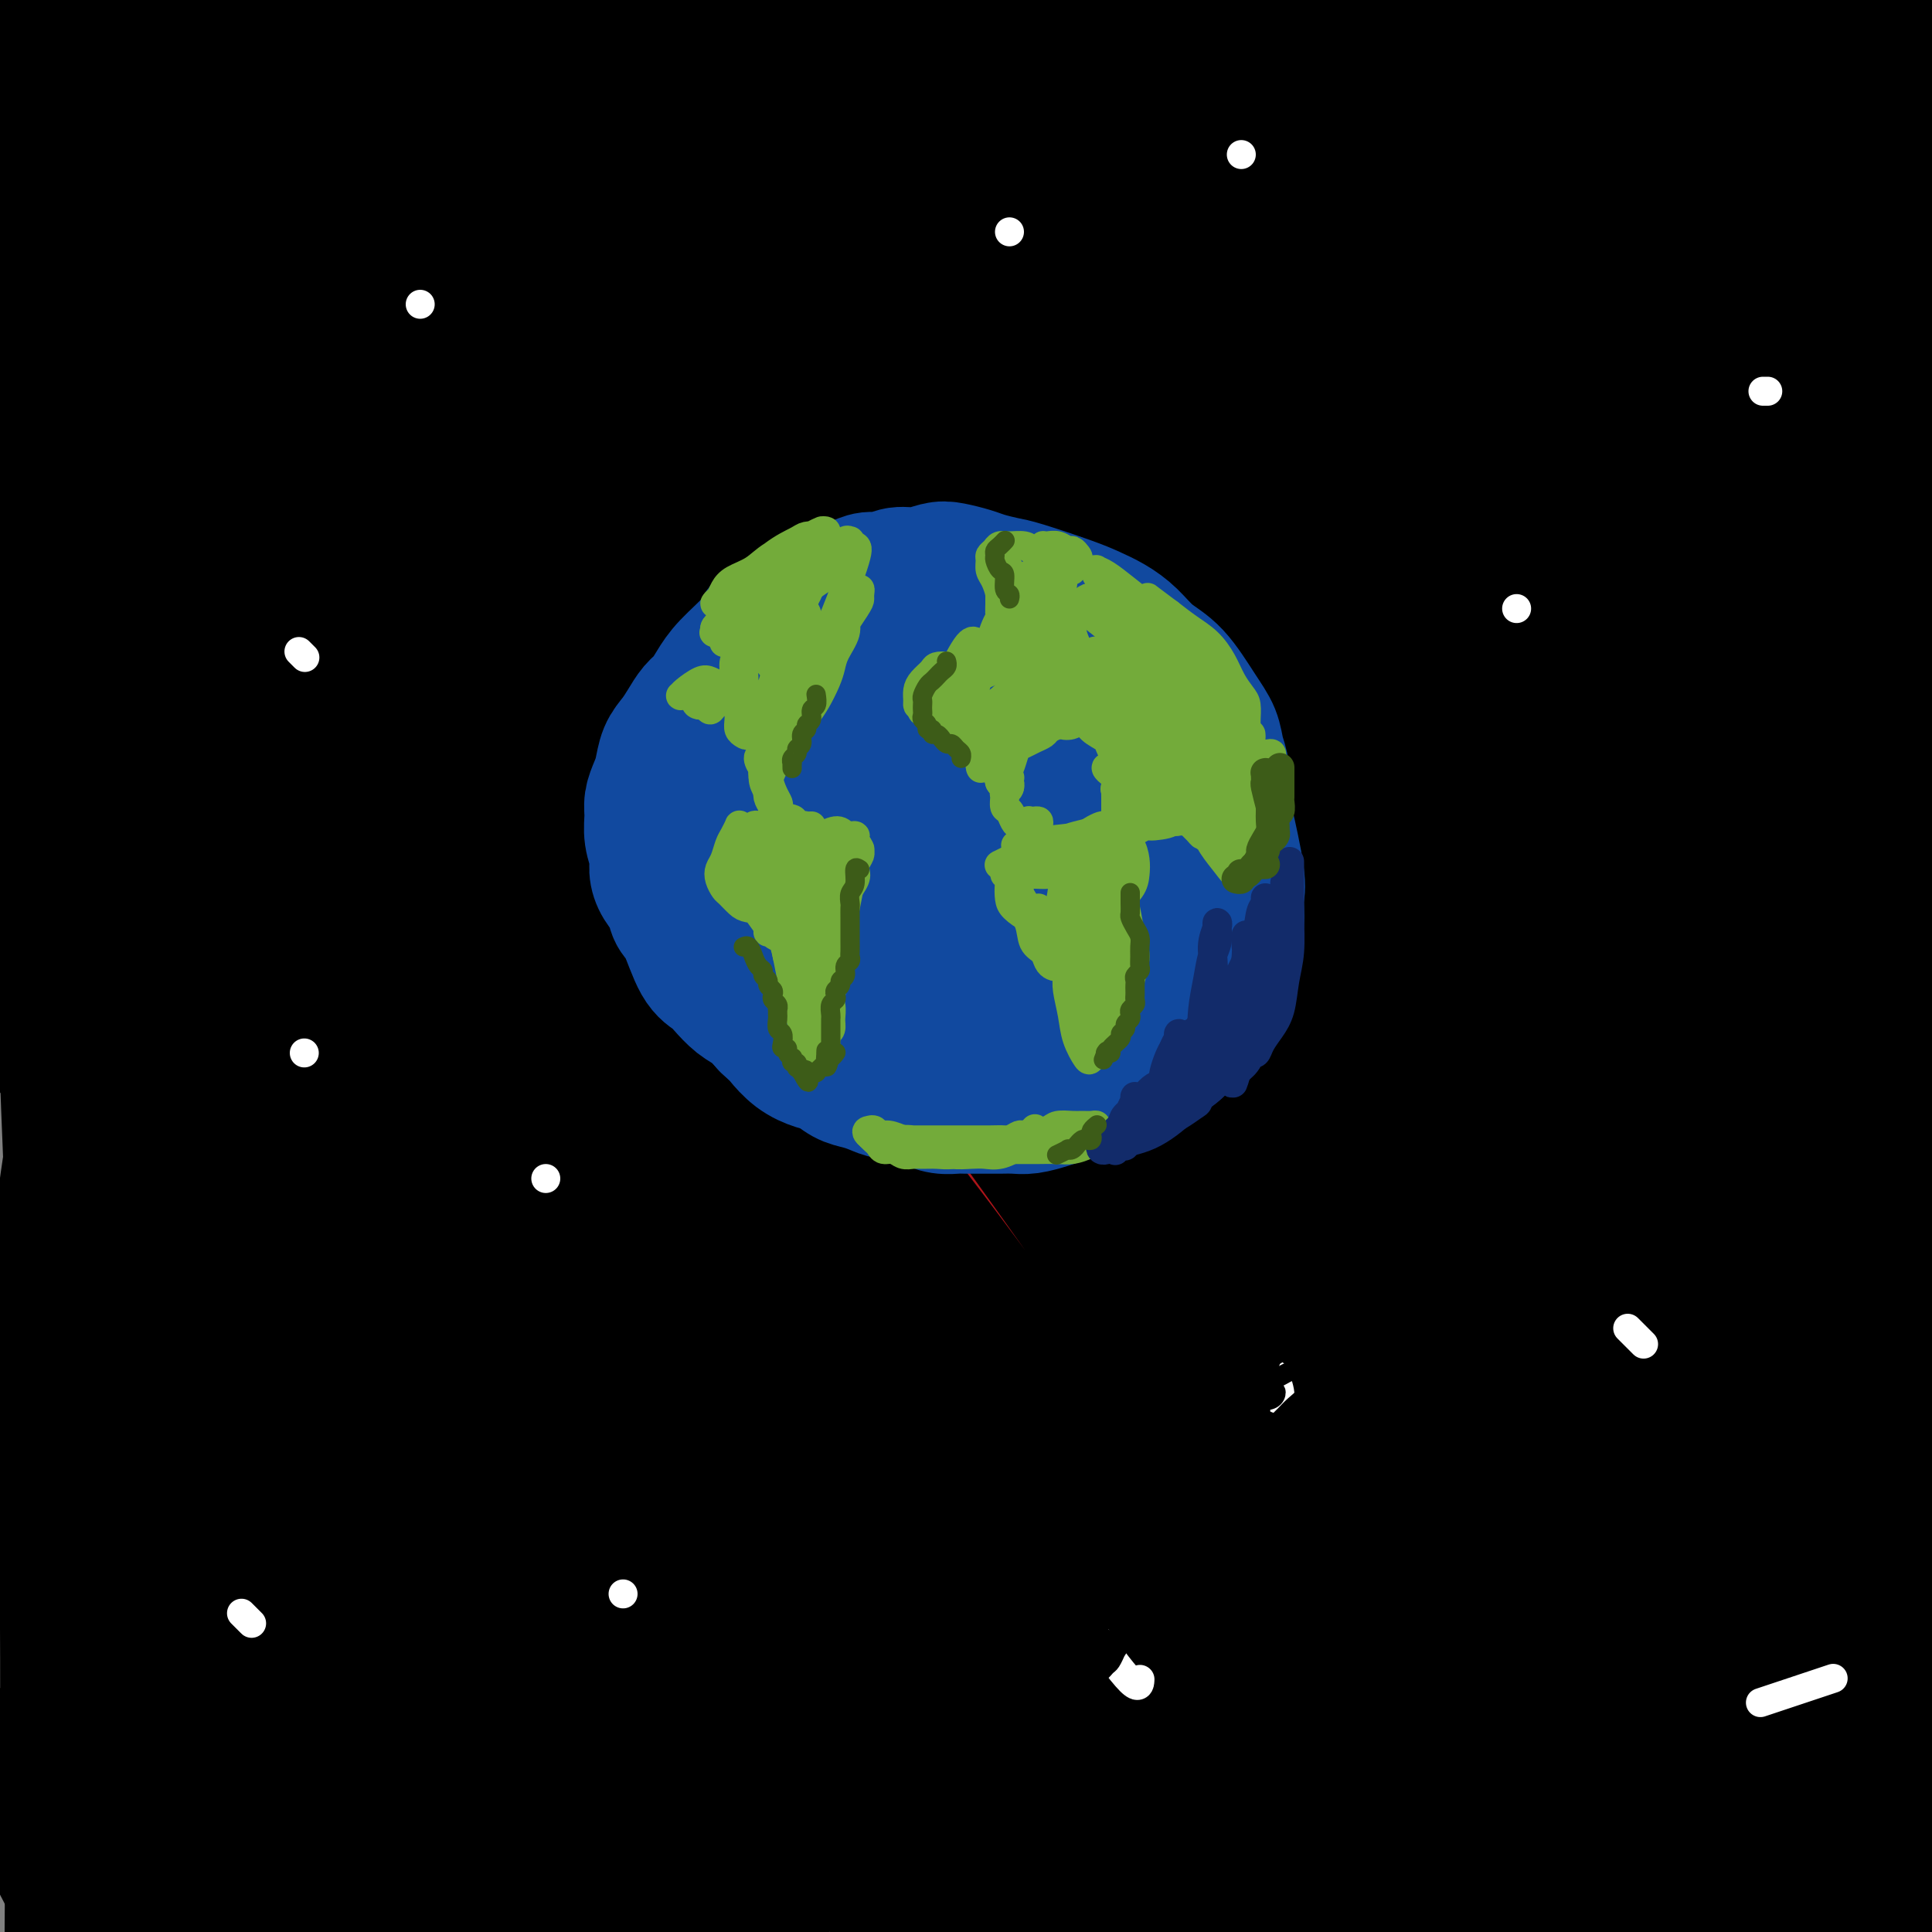 <svg viewBox='0 0 400 400' version='1.1' xmlns='http://www.w3.org/2000/svg' xmlns:xlink='http://www.w3.org/1999/xlink'><rect x="0" y="0" width="400" height="400" fill="#808080" stroke="none"/><g fill='none' stroke='#AD1419' stroke-width='28' stroke-linecap='round' stroke-linejoin='round'><path d='M335,372c0.578,0.270 1.156,0.540 0,0c-1.156,-0.540 -4.047,-1.891 -8,-4c-3.953,-2.109 -8.967,-4.978 -16,-9c-7.033,-4.022 -16.083,-9.198 -27,-16c-10.917,-6.802 -23.699,-15.231 -38,-25c-14.301,-9.769 -30.119,-20.877 -46,-34c-15.881,-13.123 -31.825,-28.261 -48,-44c-16.175,-15.739 -32.580,-32.078 -47,-47c-14.420,-14.922 -26.853,-28.427 -37,-39c-10.147,-10.573 -18.006,-18.216 -23,-23c-4.994,-4.784 -7.122,-6.710 -8,-7c-0.878,-0.290 -0.506,1.057 3,5c3.506,3.943 10.148,10.481 20,19c9.852,8.519 22.916,19.020 38,31c15.084,11.980 32.187,25.439 50,39c17.813,13.561 36.336,27.223 54,40c17.664,12.777 34.469,24.667 50,36c15.531,11.333 29.786,22.108 42,32c12.214,9.892 22.386,18.901 30,27c7.614,8.099 12.671,15.289 15,20c2.329,4.711 1.930,6.942 -1,8c-2.930,1.058 -8.389,0.941 -16,-1c-7.611,-1.941 -17.372,-5.706 -28,-12c-10.628,-6.294 -22.122,-15.116 -35,-26c-12.878,-10.884 -27.141,-23.830 -40,-38c-12.859,-14.170 -24.316,-29.565 -36,-43c-11.684,-13.435 -23.596,-24.910 -33,-34c-9.404,-9.090 -16.301,-15.793 -22,-18c-5.699,-2.207 -10.200,0.084 -12,1c-1.800,0.916 -0.900,0.458 0,0'/></g>
<g fill='none' stroke='#000000' stroke-width='28' stroke-linecap='round' stroke-linejoin='round'><path d='M264,360c-0.391,-0.181 -0.783,-0.361 -6,-5c-5.217,-4.639 -15.260,-13.735 -26,-23c-10.740,-9.265 -22.178,-18.698 -34,-29c-11.822,-10.302 -24.029,-21.472 -36,-33c-11.971,-11.528 -23.706,-23.412 -35,-34c-11.294,-10.588 -22.147,-19.878 -32,-29c-9.853,-9.122 -18.706,-18.076 -27,-25c-8.294,-6.924 -16.030,-11.819 -22,-16c-5.970,-4.181 -10.175,-7.648 -13,-9c-2.825,-1.352 -4.271,-0.588 -3,2c1.271,2.588 5.259,7.002 12,13c6.741,5.998 16.234,13.582 28,23c11.766,9.418 25.805,20.672 40,32c14.195,11.328 28.548,22.732 43,35c14.452,12.268 29.004,25.400 42,38c12.996,12.600 24.435,24.667 34,35c9.565,10.333 17.256,18.934 22,26c4.744,7.066 6.541,12.599 6,16c-0.541,3.401 -3.419,4.670 -9,4c-5.581,-0.670 -13.865,-3.280 -23,-9c-9.135,-5.720 -19.120,-14.550 -31,-26c-11.880,-11.450 -25.653,-25.521 -40,-41c-14.347,-15.479 -29.267,-32.365 -44,-48c-14.733,-15.635 -29.278,-30.017 -43,-42c-13.722,-11.983 -26.622,-21.566 -37,-28c-10.378,-6.434 -18.234,-9.718 -23,-10c-4.766,-0.282 -6.442,2.440 -4,8c2.442,5.560 9.004,13.958 19,24c9.996,10.042 23.428,21.726 39,34c15.572,12.274 33.286,25.137 51,38'/><path d='M112,281c23.789,18.022 38.262,27.077 54,38c15.738,10.923 32.741,23.714 45,34c12.259,10.286 19.774,18.069 25,24c5.226,5.931 8.162,10.012 8,13c-0.162,2.988 -3.421,4.882 -9,4c-5.579,-0.882 -13.476,-4.541 -23,-11c-9.524,-6.459 -20.673,-15.718 -34,-28c-13.327,-12.282 -28.831,-27.587 -44,-43c-15.169,-15.413 -30.001,-30.934 -44,-45c-13.999,-14.066 -27.163,-26.676 -38,-37c-10.837,-10.324 -19.348,-18.364 -28,-22c-8.652,-3.636 -17.447,-2.870 -18,1c-0.553,3.870 7.134,10.844 17,20c9.866,9.156 21.911,20.493 37,33c15.089,12.507 33.221,26.184 51,40c17.779,13.816 35.206,27.772 50,40c14.794,12.228 26.957,22.729 36,31c9.043,8.271 14.968,14.314 18,19c3.032,4.686 3.171,8.017 2,10c-1.171,1.983 -3.654,2.618 -8,2c-4.346,-0.618 -10.557,-2.490 -19,-8c-8.443,-5.510 -19.118,-14.657 -31,-26c-11.882,-11.343 -24.971,-24.883 -38,-39c-13.029,-14.117 -25.999,-28.812 -38,-41c-12.001,-12.188 -23.034,-21.869 -32,-29c-8.966,-7.131 -15.867,-11.712 -21,-14c-5.133,-2.288 -8.500,-2.283 -10,-1c-1.500,1.283 -1.135,3.846 2,9c3.135,5.154 9.038,12.901 18,22c8.962,9.099 20.981,19.549 33,30'/><path d='M73,307c12.347,10.887 26.716,23.105 39,34c12.284,10.895 22.485,20.467 30,28c7.515,7.533 12.345,13.026 15,17c2.655,3.974 3.136,6.429 2,8c-1.136,1.571 -3.889,2.259 -8,1c-4.111,-1.259 -9.580,-4.464 -17,-10c-7.420,-5.536 -16.790,-13.402 -27,-23c-10.210,-9.598 -21.258,-20.927 -32,-32c-10.742,-11.073 -21.176,-21.891 -30,-30c-8.824,-8.109 -16.039,-13.508 -21,-17c-4.961,-3.492 -7.670,-5.077 -9,-5c-1.330,0.077 -1.281,1.815 2,6c3.281,4.185 9.795,10.815 18,19c8.205,8.185 18.100,17.923 29,28c10.900,10.077 22.805,20.493 33,30c10.195,9.507 18.682,18.104 25,25c6.318,6.896 10.469,12.092 13,16c2.531,3.908 3.442,6.527 3,8c-0.442,1.473 -2.239,1.800 -6,0c-3.761,-1.800 -9.487,-5.727 -16,-11c-6.513,-5.273 -13.812,-11.890 -22,-20c-8.188,-8.110 -17.266,-17.711 -26,-27c-8.734,-9.289 -17.125,-18.265 -24,-25c-6.875,-6.735 -12.234,-11.229 -16,-14c-3.766,-2.771 -5.938,-3.820 -7,-4c-1.062,-0.180 -1.013,0.508 1,3c2.013,2.492 5.990,6.789 11,12c5.010,5.211 11.054,11.335 17,18c5.946,6.665 11.793,13.871 17,20c5.207,6.129 9.773,11.180 12,15c2.227,3.820 2.113,6.410 2,9'/><path d='M81,386c-1.371,0.854 -5.798,-1.512 -10,-4c-4.202,-2.488 -8.179,-5.100 -13,-9c-4.821,-3.900 -10.484,-9.089 -16,-14c-5.516,-4.911 -10.883,-9.543 -15,-13c-4.117,-3.457 -6.983,-5.739 -9,-7c-2.017,-1.261 -3.186,-1.502 -3,0c0.186,1.502 1.728,4.745 5,9c3.272,4.255 8.275,9.521 13,15c4.725,5.479 9.172,11.171 13,16c3.828,4.829 7.038,8.795 9,12c1.962,3.205 2.678,5.648 3,7c0.322,1.352 0.251,1.613 -1,2c-1.251,0.387 -3.682,0.900 -7,0c-3.318,-0.900 -7.522,-3.214 -12,-6c-4.478,-2.786 -9.231,-6.044 -14,-10c-4.769,-3.956 -9.555,-8.612 -13,-12c-3.445,-3.388 -5.551,-5.510 -7,-7c-1.449,-1.490 -2.242,-2.348 -2,-1c0.242,1.348 1.518,4.902 3,8c1.482,3.098 3.169,5.741 7,13c3.831,7.259 9.805,19.134 12,24c2.195,4.866 0.610,2.724 0,2c-0.610,-0.724 -0.245,-0.029 0,0c0.245,0.029 0.371,-0.609 0,-3c-0.371,-2.391 -1.240,-6.536 -2,-11c-0.760,-4.464 -1.410,-9.248 -2,-15c-0.590,-5.752 -1.120,-12.472 -2,-20c-0.880,-7.528 -2.108,-15.865 -3,-24c-0.892,-8.135 -1.446,-16.067 -2,-24'/><path d='M13,314c-1.893,-18.961 -1.126,-18.863 -1,-24c0.126,-5.137 -0.388,-15.510 0,-25c0.388,-9.490 1.677,-18.099 3,-27c1.323,-8.901 2.679,-18.094 4,-26c1.321,-7.906 2.606,-14.525 4,-21c1.394,-6.475 2.895,-12.807 4,-19c1.105,-6.193 1.812,-12.246 2,-18c0.188,-5.754 -0.143,-11.208 -1,-16c-0.857,-4.792 -2.240,-8.921 -3,-13c-0.760,-4.079 -0.896,-8.106 -1,-11c-0.104,-2.894 -0.177,-4.655 0,-7c0.177,-2.345 0.605,-5.275 1,-8c0.395,-2.725 0.758,-5.246 1,-7c0.242,-1.754 0.364,-2.741 0,-3c-0.364,-0.259 -1.215,0.211 -2,3c-0.785,2.789 -1.506,7.899 -2,13c-0.494,5.101 -0.762,10.193 -1,16c-0.238,5.807 -0.444,12.328 0,18c0.444,5.672 1.540,10.495 2,15c0.460,4.505 0.286,8.693 0,11c-0.286,2.307 -0.683,2.734 -1,3c-0.317,0.266 -0.555,0.370 -1,1c-0.445,0.630 -1.096,1.784 -2,4c-0.904,2.216 -2.059,5.493 -3,10c-0.941,4.507 -1.667,10.242 -2,17c-0.333,6.758 -0.271,14.538 0,23c0.271,8.462 0.752,17.604 1,27c0.248,9.396 0.262,19.044 0,29c-0.262,9.956 -0.801,20.219 -1,30c-0.199,9.781 -0.057,19.080 0,28c0.057,8.920 0.028,17.460 0,26'/><path d='M14,363c0.242,29.441 0.849,21.542 1,23c0.151,1.458 -0.152,12.271 0,19c0.152,6.729 0.758,9.372 1,12c0.242,2.628 0.118,5.241 0,7c-0.118,1.759 -0.232,2.664 0,3c0.232,0.336 0.809,0.104 1,0c0.191,-0.104 -0.002,-0.080 0,0c0.002,0.080 0.201,0.216 1,0c0.799,-0.216 2.199,-0.784 4,-2c1.801,-1.216 4.002,-3.079 7,-5c2.998,-1.921 6.791,-3.899 11,-6c4.209,-2.101 8.834,-4.326 15,-7c6.166,-2.674 13.875,-5.798 22,-9c8.125,-3.202 16.667,-6.482 26,-10c9.333,-3.518 19.458,-7.274 29,-10c9.542,-2.726 18.502,-4.423 28,-6c9.498,-1.577 19.535,-3.033 29,-4c9.465,-0.967 18.357,-1.446 27,-1c8.643,0.446 17.037,1.818 25,3c7.963,1.182 15.497,2.175 21,3c5.503,0.825 8.976,1.483 11,2c2.024,0.517 2.600,0.895 2,1c-0.600,0.105 -2.375,-0.062 -6,0c-3.625,0.062 -9.101,0.352 -15,0c-5.899,-0.352 -12.223,-1.347 -19,-3c-6.777,-1.653 -14.009,-3.963 -20,-6c-5.991,-2.037 -10.741,-3.800 -15,-5c-4.259,-1.200 -8.028,-1.837 -10,-2c-1.972,-0.163 -2.146,0.148 -2,1c0.146,0.852 0.613,2.243 3,4c2.387,1.757 6.693,3.878 11,6'/><path d='M202,371c4.392,2.071 9.872,4.250 17,7c7.128,2.750 15.903,6.073 25,9c9.097,2.927 18.515,5.459 27,8c8.485,2.541 16.038,5.092 23,7c6.962,1.908 13.334,3.172 18,4c4.666,0.828 7.625,1.218 9,1c1.375,-0.218 1.165,-1.045 -1,-3c-2.165,-1.955 -6.285,-5.038 -12,-9c-5.715,-3.962 -13.024,-8.802 -22,-15c-8.976,-6.198 -19.620,-13.753 -31,-22c-11.380,-8.247 -23.498,-17.187 -35,-26c-11.502,-8.813 -22.388,-17.498 -33,-26c-10.612,-8.502 -20.949,-16.820 -30,-24c-9.051,-7.180 -16.817,-13.223 -23,-18c-6.183,-4.777 -10.782,-8.289 -13,-10c-2.218,-1.711 -2.054,-1.620 -1,-1c1.054,0.620 2.997,1.768 7,5c4.003,3.232 10.066,8.548 17,14c6.934,5.452 14.739,11.040 22,17c7.261,5.960 13.979,12.290 21,19c7.021,6.710 14.345,13.799 21,21c6.655,7.201 12.640,14.515 18,21c5.360,6.485 10.094,12.142 13,16c2.906,3.858 3.983,5.919 4,7c0.017,1.081 -1.027,1.183 -4,-1c-2.973,-2.183 -7.874,-6.650 -13,-12c-5.126,-5.350 -10.476,-11.583 -16,-19c-5.524,-7.417 -11.223,-16.019 -17,-24c-5.777,-7.981 -11.632,-15.341 -17,-22c-5.368,-6.659 -10.248,-12.617 -13,-17c-2.752,-4.383 -3.376,-7.192 -4,-10'/><path d='M159,268c-7.833,-11.597 -1.914,-4.089 3,0c4.914,4.089 8.823,4.758 15,8c6.177,3.242 14.624,9.057 24,16c9.376,6.943 19.683,15.016 31,23c11.317,7.984 23.646,15.881 35,24c11.354,8.119 21.733,16.460 31,24c9.267,7.540 17.423,14.277 24,20c6.577,5.723 11.574,10.430 15,14c3.426,3.570 5.281,6.004 6,7c0.719,0.996 0.302,0.556 -1,0c-1.302,-0.556 -3.489,-1.226 -7,-3c-3.511,-1.774 -8.345,-4.652 -14,-9c-5.655,-4.348 -12.131,-10.167 -19,-17c-6.869,-6.833 -14.130,-14.680 -22,-22c-7.870,-7.320 -16.349,-14.112 -23,-20c-6.651,-5.888 -11.474,-10.871 -15,-14c-3.526,-3.129 -5.756,-4.404 -7,-5c-1.244,-0.596 -1.501,-0.511 0,1c1.501,1.511 4.759,4.450 10,9c5.241,4.550 12.466,10.713 21,18c8.534,7.287 18.377,15.700 28,24c9.623,8.300 19.025,16.487 27,23c7.975,6.513 14.522,11.354 20,15c5.478,3.646 9.888,6.099 13,7c3.112,0.901 4.926,0.251 6,0c1.074,-0.251 1.409,-0.101 1,-2c-0.409,-1.899 -1.563,-5.846 -4,-10c-2.437,-4.154 -6.158,-8.516 -11,-15c-4.842,-6.484 -10.803,-15.092 -18,-24c-7.197,-8.908 -15.628,-18.117 -23,-26c-7.372,-7.883 -13.686,-14.442 -20,-21'/><path d='M285,313c-9.303,-9.570 -11.060,-9.995 -13,-11c-1.940,-1.005 -4.064,-2.589 -5,-3c-0.936,-0.411 -0.686,0.351 2,3c2.686,2.649 7.807,7.185 14,13c6.193,5.815 13.458,12.908 22,21c8.542,8.092 18.362,17.182 27,25c8.638,7.818 16.096,14.363 22,20c5.904,5.637 10.255,10.365 14,14c3.745,3.635 6.884,6.177 9,8c2.116,1.823 3.209,2.928 4,4c0.791,1.072 1.280,2.112 0,1c-1.280,-1.112 -4.329,-4.378 -8,-9c-3.671,-4.622 -7.965,-10.602 -14,-19c-6.035,-8.398 -13.811,-19.215 -22,-30c-8.189,-10.785 -16.791,-21.538 -25,-31c-8.209,-9.462 -16.025,-17.632 -22,-24c-5.975,-6.368 -10.109,-10.935 -13,-14c-2.891,-3.065 -4.538,-4.629 -5,-5c-0.462,-0.371 0.262,0.449 3,3c2.738,2.551 7.490,6.831 14,13c6.510,6.169 14.778,14.227 24,23c9.222,8.773 19.400,18.260 29,28c9.600,9.740 18.623,19.734 26,28c7.377,8.266 13.108,14.804 18,20c4.892,5.196 8.947,9.050 12,12c3.053,2.950 5.105,4.995 6,6c0.895,1.005 0.632,0.970 0,0c-0.632,-0.970 -1.632,-2.877 -4,-6c-2.368,-3.123 -6.105,-7.464 -11,-14c-4.895,-6.536 -10.947,-15.268 -17,-24'/><path d='M372,365c-8.891,-12.053 -15.117,-20.185 -23,-30c-7.883,-9.815 -17.422,-21.313 -26,-31c-8.578,-9.687 -16.194,-17.564 -23,-24c-6.806,-6.436 -12.801,-11.431 -17,-15c-4.199,-3.569 -6.603,-5.714 -8,-7c-1.397,-1.286 -1.785,-1.715 -1,-1c0.785,0.715 2.745,2.572 6,5c3.255,2.428 7.804,5.428 13,10c5.196,4.572 11.040,10.718 19,18c7.960,7.282 18.038,15.700 28,25c9.962,9.300 19.810,19.484 29,30c9.190,10.516 17.723,21.366 25,30c7.277,8.634 13.297,15.051 17,19c3.703,3.949 5.087,5.430 6,6c0.913,0.570 1.354,0.228 0,-2c-1.354,-2.228 -4.502,-6.344 -8,-11c-3.498,-4.656 -7.345,-9.854 -12,-16c-4.655,-6.146 -10.120,-13.239 -17,-22c-6.880,-8.761 -15.177,-19.189 -24,-30c-8.823,-10.811 -18.171,-22.006 -29,-34c-10.829,-11.994 -23.138,-24.786 -35,-37c-11.862,-12.214 -23.277,-23.849 -35,-35c-11.723,-11.151 -23.755,-21.819 -36,-33c-12.245,-11.181 -24.704,-22.877 -34,-31c-9.296,-8.123 -15.429,-12.673 -33,-29c-17.571,-16.327 -46.578,-44.430 -63,-61c-16.422,-16.570 -20.257,-21.606 -27,-29c-6.743,-7.394 -16.392,-17.144 -24,-24c-7.608,-6.856 -13.174,-10.816 -18,-14c-4.826,-3.184 -8.913,-5.592 -13,-8'/><path d='M9,-16c-5.843,-3.942 -4.951,-2.795 -5,-2c-0.049,0.795 -1.040,1.240 0,4c1.040,2.760 4.112,7.836 9,13c4.888,5.164 11.593,10.416 20,17c8.407,6.584 18.517,14.499 30,23c11.483,8.501 24.339,17.586 37,28c12.661,10.414 25.126,22.156 38,35c12.874,12.844 26.156,26.788 39,41c12.844,14.212 25.251,28.690 37,43c11.749,14.310 22.841,28.452 33,42c10.159,13.548 19.384,26.502 27,38c7.616,11.498 13.623,21.541 18,30c4.377,8.459 7.124,15.333 8,20c0.876,4.667 -0.119,7.125 -2,8c-1.881,0.875 -4.649,0.165 -9,-3c-4.351,-3.165 -10.287,-8.785 -17,-16c-6.713,-7.215 -14.205,-16.026 -24,-28c-9.795,-11.974 -21.893,-27.109 -34,-43c-12.107,-15.891 -24.223,-32.536 -38,-49c-13.777,-16.464 -29.217,-32.748 -44,-48c-14.783,-15.252 -28.910,-29.471 -42,-42c-13.090,-12.529 -25.142,-23.366 -36,-32c-10.858,-8.634 -20.520,-15.065 -28,-20c-7.480,-4.935 -12.776,-8.373 -17,-10c-4.224,-1.627 -7.374,-1.441 -9,-1c-1.626,0.441 -1.729,1.138 -1,3c0.729,1.862 2.288,4.891 7,10c4.712,5.109 12.576,12.299 22,20c9.424,7.701 20.407,15.915 33,26c12.593,10.085 26.797,22.043 41,34'/><path d='M102,125c22.776,19.122 31.716,26.928 44,38c12.284,11.072 27.913,25.412 41,40c13.087,14.588 23.632,29.424 34,44c10.368,14.576 20.559,28.892 28,41c7.441,12.108 12.133,22.009 15,30c2.867,7.991 3.910,14.073 3,17c-0.910,2.927 -3.771,2.700 -7,1c-3.229,-1.700 -6.825,-4.872 -12,-10c-5.175,-5.128 -11.931,-12.212 -19,-21c-7.069,-8.788 -14.453,-19.278 -23,-31c-8.547,-11.722 -18.258,-24.674 -29,-38c-10.742,-13.326 -22.515,-27.026 -35,-41c-12.485,-13.974 -25.682,-28.223 -39,-41c-13.318,-12.777 -26.758,-24.082 -39,-34c-12.242,-9.918 -23.286,-18.450 -33,-25c-9.714,-6.550 -18.099,-11.118 -24,-14c-5.901,-2.882 -9.320,-4.077 -11,-4c-1.680,0.077 -1.622,1.426 0,4c1.622,2.574 4.806,6.374 9,11c4.194,4.626 9.397,10.080 16,16c6.603,5.920 14.605,12.308 24,20c9.395,7.692 20.184,16.690 33,27c12.816,10.310 27.659,21.934 42,35c14.341,13.066 28.179,27.574 41,41c12.821,13.426 24.624,25.768 34,37c9.376,11.232 16.327,21.352 21,30c4.673,8.648 7.070,15.823 8,21c0.930,5.177 0.394,8.357 -1,10c-1.394,1.643 -3.644,1.750 -7,1c-3.356,-0.750 -7.816,-2.357 -13,-6c-5.184,-3.643 -11.092,-9.321 -17,-15'/><path d='M186,309c-6.041,-6.265 -12.643,-14.428 -20,-24c-7.357,-9.572 -15.469,-20.552 -24,-33c-8.531,-12.448 -17.483,-26.366 -27,-40c-9.517,-13.634 -19.600,-26.986 -30,-39c-10.400,-12.014 -21.116,-22.689 -30,-31c-8.884,-8.311 -15.934,-14.257 -23,-18c-7.066,-3.743 -14.147,-5.283 -17,-5c-2.853,0.283 -1.477,2.387 1,6c2.477,3.613 6.056,8.733 10,14c3.944,5.267 8.255,10.680 13,17c4.745,6.320 9.925,13.548 15,21c5.075,7.452 10.046,15.129 15,23c4.954,7.871 9.889,15.937 14,23c4.111,7.063 7.396,13.125 9,17c1.604,3.875 1.528,5.565 1,6c-0.528,0.435 -1.509,-0.384 -4,-3c-2.491,-2.616 -6.493,-7.030 -11,-12c-4.507,-4.970 -9.519,-10.497 -15,-17c-5.481,-6.503 -11.431,-13.982 -17,-21c-5.569,-7.018 -10.757,-13.576 -16,-20c-5.243,-6.424 -10.540,-12.715 -15,-19c-4.460,-6.285 -8.083,-12.566 -11,-19c-2.917,-6.434 -5.129,-13.022 -6,-20c-0.871,-6.978 -0.403,-14.347 1,-22c1.403,-7.653 3.740,-15.589 6,-23c2.260,-7.411 4.443,-14.295 6,-21c1.557,-6.705 2.490,-13.230 3,-19c0.510,-5.770 0.599,-10.784 0,-15c-0.599,-4.216 -1.885,-7.633 -3,-10c-1.115,-2.367 -2.057,-3.683 -3,-5'/><path d='M8,0c-1.180,-2.412 -1.129,-0.940 -2,0c-0.871,0.940 -2.663,1.350 -4,4c-1.337,2.650 -2.220,7.539 -3,14c-0.780,6.461 -1.457,14.494 -2,23c-0.543,8.506 -0.953,17.485 -1,27c-0.047,9.515 0.268,19.565 1,30c0.732,10.435 1.882,21.254 3,31c1.118,9.746 2.204,18.420 3,26c0.796,7.580 1.300,14.068 2,19c0.700,4.932 1.594,8.309 2,10c0.406,1.691 0.323,1.697 1,0c0.677,-1.697 2.113,-5.096 3,-10c0.887,-4.904 1.226,-11.313 2,-19c0.774,-7.687 1.984,-16.652 3,-25c1.016,-8.348 1.840,-16.079 3,-22c1.160,-5.921 2.658,-10.033 5,-12c2.342,-1.967 5.530,-1.788 10,0c4.470,1.788 10.223,5.185 17,9c6.777,3.815 14.577,8.049 23,12c8.423,3.951 17.470,7.618 27,12c9.530,4.382 19.542,9.479 30,15c10.458,5.521 21.361,11.466 33,19c11.639,7.534 24.013,16.657 35,25c10.987,8.343 20.588,15.905 30,24c9.412,8.095 18.634,16.722 26,24c7.366,7.278 12.876,13.208 16,17c3.124,3.792 3.862,5.447 4,6c0.138,0.553 -0.324,0.004 -3,-1c-2.676,-1.004 -7.567,-2.463 -12,-5c-4.433,-2.537 -8.410,-6.154 -14,-11c-5.590,-4.846 -12.795,-10.923 -20,-17'/><path d='M226,225c-9.355,-7.962 -15.743,-13.869 -23,-21c-7.257,-7.131 -15.382,-15.488 -23,-23c-7.618,-7.512 -14.729,-14.179 -21,-20c-6.271,-5.821 -11.703,-10.797 -16,-14c-4.297,-3.203 -7.461,-4.635 -9,-5c-1.539,-0.365 -1.453,0.336 0,3c1.453,2.664 4.274,7.291 8,13c3.726,5.709 8.357,12.499 13,19c4.643,6.501 9.300,12.713 13,20c3.700,7.287 6.445,15.651 9,23c2.555,7.349 4.921,13.684 7,22c2.079,8.316 3.872,18.612 4,23c0.128,4.388 -1.410,2.869 -3,0c-1.590,-2.869 -3.231,-7.089 -5,-12c-1.769,-4.911 -3.665,-10.512 -6,-18c-2.335,-7.488 -5.108,-16.861 -8,-26c-2.892,-9.139 -5.901,-18.044 -9,-26c-3.099,-7.956 -6.287,-14.963 -9,-21c-2.713,-6.037 -4.951,-11.103 -6,-15c-1.049,-3.897 -0.909,-6.623 -1,-8c-0.091,-1.377 -0.412,-1.404 1,0c1.412,1.404 4.559,4.239 8,8c3.441,3.761 7.177,8.449 12,14c4.823,5.551 10.733,11.966 17,19c6.267,7.034 12.891,14.688 19,22c6.109,7.312 11.703,14.283 18,21c6.297,6.717 13.296,13.182 21,19c7.704,5.818 16.113,10.989 24,16c7.887,5.011 15.254,9.860 23,15c7.746,5.140 15.873,10.570 24,16'/><path d='M308,289c15.559,10.517 18.958,13.311 25,18c6.042,4.689 14.728,11.275 22,17c7.272,5.725 13.130,10.589 18,14c4.870,3.411 8.751,5.368 11,6c2.249,0.632 2.865,-0.060 2,-3c-0.865,-2.940 -3.210,-8.127 -7,-15c-3.790,-6.873 -9.024,-15.432 -16,-26c-6.976,-10.568 -15.695,-23.145 -26,-37c-10.305,-13.855 -22.198,-28.987 -35,-46c-12.802,-17.013 -26.513,-35.907 -42,-54c-15.487,-18.093 -32.750,-35.384 -49,-51c-16.250,-15.616 -31.486,-29.556 -46,-42c-14.514,-12.444 -28.306,-23.390 -41,-34c-12.694,-10.610 -24.291,-20.882 -35,-30c-10.709,-9.118 -20.532,-17.081 -29,-24c-8.468,-6.919 -15.582,-12.793 -21,-16c-5.418,-3.207 -9.139,-3.746 -11,-4c-1.861,-0.254 -1.860,-0.223 1,2c2.860,2.223 8.581,6.637 16,12c7.419,5.363 16.536,11.673 27,19c10.464,7.327 22.274,15.670 35,25c12.726,9.330 26.366,19.645 41,31c14.634,11.355 30.262,23.749 45,36c14.738,12.251 28.588,24.360 44,38c15.412,13.640 32.387,28.811 48,44c15.613,15.189 29.865,30.397 44,46c14.135,15.603 28.152,31.601 41,47c12.848,15.399 24.526,30.200 34,42c9.474,11.800 16.743,20.600 22,26c5.257,5.400 8.502,7.400 9,6c0.498,-1.400 -1.751,-6.200 -4,-11'/><path d='M431,325c-2.767,-6.193 -7.684,-16.175 -14,-28c-6.316,-11.825 -14.032,-25.493 -24,-41c-9.968,-15.507 -22.188,-32.852 -36,-52c-13.812,-19.148 -29.217,-40.100 -46,-61c-16.783,-20.900 -34.944,-41.749 -54,-61c-19.056,-19.251 -39.008,-36.904 -57,-52c-17.992,-15.096 -34.024,-27.637 -48,-38c-13.976,-10.363 -25.896,-18.550 -35,-24c-9.104,-5.450 -15.393,-8.163 -18,-9c-2.607,-0.837 -1.533,0.203 3,3c4.533,2.797 12.525,7.351 25,15c12.475,7.649 29.432,18.394 48,31c18.568,12.606 38.745,27.074 60,43c21.255,15.926 43.588,33.309 62,49c18.412,15.691 32.903,29.689 53,50c20.097,20.311 45.800,46.936 56,57c10.200,10.064 4.897,3.566 1,-2c-3.897,-5.566 -6.389,-10.200 -12,-19c-5.611,-8.800 -14.343,-21.765 -25,-38c-10.657,-16.235 -23.240,-35.738 -38,-55c-14.760,-19.262 -31.698,-38.281 -48,-56c-16.302,-17.719 -31.968,-34.136 -46,-47c-14.032,-12.864 -26.429,-22.174 -34,-28c-7.571,-5.826 -10.315,-8.166 -10,-8c0.315,0.166 3.691,2.840 12,9c8.309,6.160 21.552,15.805 37,28c15.448,12.195 33.099,26.939 51,42c17.901,15.061 36.050,30.440 52,45c15.950,14.560 29.700,28.303 40,38c10.300,9.697 17.150,15.349 24,21'/><path d='M410,137c19.565,17.369 10.478,8.793 7,4c-3.478,-4.793 -1.345,-5.802 -4,-12c-2.655,-6.198 -10.097,-17.586 -19,-30c-8.903,-12.414 -19.267,-25.854 -30,-39c-10.733,-13.146 -21.836,-26.000 -32,-37c-10.164,-11.000 -19.388,-20.148 -26,-27c-6.612,-6.852 -10.612,-11.410 -13,-14c-2.388,-2.590 -3.164,-3.214 -1,-2c2.164,1.214 7.268,4.265 15,10c7.732,5.735 18.091,14.155 30,24c11.909,9.845 25.369,21.114 38,32c12.631,10.886 24.434,21.389 34,30c9.566,8.611 16.897,15.330 22,19c5.103,3.670 7.980,4.289 9,3c1.020,-1.289 0.183,-4.487 -2,-9c-2.183,-4.513 -5.711,-10.339 -10,-17c-4.289,-6.661 -9.338,-14.155 -15,-22c-5.662,-7.845 -11.938,-16.039 -18,-24c-6.062,-7.961 -11.909,-15.687 -17,-22c-5.091,-6.313 -9.425,-11.212 -12,-15c-2.575,-3.788 -3.392,-6.466 -4,-8c-0.608,-1.534 -1.007,-1.924 1,-1c2.007,0.924 6.418,3.161 12,7c5.582,3.839 12.333,9.278 20,16c7.667,6.722 16.250,14.725 24,22c7.750,7.275 14.668,13.822 19,18c4.332,4.178 6.079,5.986 7,7c0.921,1.014 1.017,1.235 -1,-1c-2.017,-2.235 -6.148,-6.924 -11,-12c-4.852,-5.076 -10.426,-10.538 -16,-16'/><path d='M417,21c-7.426,-7.596 -11.991,-12.086 -17,-17c-5.009,-4.914 -10.462,-10.253 -15,-14c-4.538,-3.747 -8.160,-5.903 -10,-7c-1.840,-1.097 -1.898,-1.136 -2,-1c-0.102,0.136 -0.247,0.448 2,3c2.247,2.552 6.885,7.343 12,13c5.115,5.657 10.708,12.181 16,19c5.292,6.819 10.282,13.933 14,20c3.718,6.067 6.164,11.087 7,15c0.836,3.913 0.063,6.721 -2,8c-2.063,1.279 -5.414,1.030 -10,-1c-4.586,-2.030 -10.405,-5.841 -17,-11c-6.595,-5.159 -13.966,-11.666 -22,-18c-8.034,-6.334 -16.729,-12.496 -25,-19c-8.271,-6.504 -16.116,-13.351 -23,-19c-6.884,-5.649 -12.807,-10.099 -17,-14c-4.193,-3.901 -6.657,-7.255 -8,-9c-1.343,-1.745 -1.565,-1.883 1,0c2.565,1.883 7.918,5.788 14,11c6.082,5.212 12.895,11.732 21,19c8.105,7.268 17.504,15.284 26,24c8.496,8.716 16.090,18.132 23,26c6.910,7.868 13.136,14.188 17,19c3.864,4.812 5.365,8.114 6,10c0.635,1.886 0.405,2.354 -2,1c-2.405,-1.354 -6.983,-4.531 -12,-9c-5.017,-4.469 -10.471,-10.231 -17,-17c-6.529,-6.769 -14.131,-14.546 -22,-22c-7.869,-7.454 -16.003,-14.584 -24,-21c-7.997,-6.416 -15.856,-12.119 -22,-16c-6.144,-3.881 -10.572,-5.941 -15,-8'/><path d='M294,-14c-7.040,-3.913 -6.142,-1.696 -6,0c0.142,1.696 -0.474,2.872 2,7c2.474,4.128 8.039,11.210 15,19c6.961,7.790 15.318,16.290 25,27c9.682,10.710 20.690,23.629 31,36c10.310,12.371 19.923,24.192 28,35c8.077,10.808 14.618,20.601 19,27c4.382,6.399 6.606,9.403 7,11c0.394,1.597 -1.043,1.788 -4,-1c-2.957,-2.788 -7.433,-8.555 -13,-15c-5.567,-6.445 -12.223,-13.567 -20,-23c-7.777,-9.433 -16.674,-21.177 -27,-33c-10.326,-11.823 -22.082,-23.726 -34,-35c-11.918,-11.274 -23.997,-21.919 -35,-31c-11.003,-9.081 -20.929,-16.597 -29,-22c-8.071,-5.403 -14.288,-8.692 -18,-10c-3.712,-1.308 -4.918,-0.634 -4,1c0.918,1.634 3.959,4.230 9,9c5.041,4.770 12.082,11.715 21,20c8.918,8.285 19.712,17.908 32,29c12.288,11.092 26.072,23.651 39,37c12.928,13.349 25.002,27.486 36,41c10.998,13.514 20.919,26.404 29,38c8.081,11.596 14.322,21.899 18,29c3.678,7.101 4.793,11.002 5,13c0.207,1.998 -0.494,2.093 -4,-1c-3.506,-3.093 -9.816,-9.376 -14,-14c-4.184,-4.624 -6.242,-7.591 -23,-28c-16.758,-20.409 -48.217,-58.260 -69,-81c-20.783,-22.740 -30.892,-30.370 -41,-38'/><path d='M269,33c-13.480,-11.289 -26.680,-20.511 -38,-28c-11.320,-7.489 -20.761,-13.243 -27,-17c-6.239,-3.757 -9.278,-5.516 -11,-6c-1.722,-0.484 -2.127,0.308 0,2c2.127,1.692 6.788,4.283 12,8c5.212,3.717 10.977,8.561 20,15c9.023,6.439 21.304,14.474 35,25c13.696,10.526 28.808,23.543 44,38c15.192,14.457 30.464,30.354 44,46c13.536,15.646 25.335,31.042 35,45c9.665,13.958 17.197,26.479 22,36c4.803,9.521 6.876,16.041 7,20c0.124,3.959 -1.701,5.355 -5,4c-3.299,-1.355 -8.072,-5.463 -14,-12c-5.928,-6.537 -13.011,-15.503 -22,-27c-8.989,-11.497 -19.884,-25.526 -32,-41c-12.116,-15.474 -25.454,-32.393 -40,-49c-14.546,-16.607 -30.300,-32.904 -46,-47c-15.700,-14.096 -31.348,-25.993 -45,-36c-13.652,-10.007 -25.310,-18.123 -35,-24c-9.690,-5.877 -17.412,-9.513 -22,-11c-4.588,-1.487 -6.041,-0.824 -8,-1c-1.959,-0.176 -4.425,-1.192 5,6c9.425,7.192 30.741,22.592 47,35c16.259,12.408 27.462,21.823 43,35c15.538,13.177 35.412,30.117 54,48c18.588,17.883 35.890,36.711 52,56c16.110,19.289 31.030,39.039 44,59c12.970,19.961 23.992,40.132 32,57c8.008,16.868 13.004,30.434 18,44'/><path d='M438,313c3.924,12.070 4.734,20.246 4,25c-0.734,4.754 -3.014,6.088 -7,4c-3.986,-2.088 -9.680,-7.597 -16,-16c-6.320,-8.403 -13.267,-19.699 -22,-34c-8.733,-14.301 -19.251,-31.608 -31,-50c-11.749,-18.392 -24.727,-37.871 -39,-58c-14.273,-20.129 -29.840,-40.910 -47,-60c-17.160,-19.090 -35.913,-36.489 -54,-52c-18.087,-15.511 -35.507,-29.136 -52,-40c-16.493,-10.864 -32.060,-18.969 -45,-25c-12.940,-6.031 -23.255,-9.989 -30,-12c-6.745,-2.011 -9.922,-2.073 -11,-1c-1.078,1.073 -0.059,3.283 4,7c4.059,3.717 11.158,8.941 20,15c8.842,6.059 19.427,12.952 33,22c13.573,9.048 30.136,20.251 48,34c17.864,13.749 37.031,30.044 57,49c19.969,18.956 40.740,40.573 60,63c19.260,22.427 37.010,45.663 52,69c14.990,23.337 27.220,46.774 37,67c9.780,20.226 17.108,37.240 18,48c0.892,10.760 -4.653,15.266 -10,13c-5.347,-2.266 -10.496,-11.304 -17,-21c-6.504,-9.696 -14.362,-20.050 -23,-33c-8.638,-12.950 -18.055,-28.497 -29,-46c-10.945,-17.503 -23.419,-36.961 -37,-57c-13.581,-20.039 -28.269,-40.660 -45,-60c-16.731,-19.340 -35.504,-37.399 -54,-54c-18.496,-16.601 -36.713,-31.743 -54,-44c-17.287,-12.257 -33.643,-21.628 -50,-31'/><path d='M98,35c-15.259,-8.629 -28.405,-14.702 -39,-19c-10.595,-4.298 -18.638,-6.820 -24,-8c-5.362,-1.180 -8.043,-1.017 -8,0c0.043,1.017 2.810,2.887 8,6c5.190,3.113 12.803,7.470 23,13c10.197,5.530 22.978,12.235 38,21c15.022,8.765 32.283,19.590 51,33c18.717,13.410 38.889,29.405 59,47c20.111,17.595 40.162,36.788 58,56c17.838,19.212 33.462,38.441 47,57c13.538,18.559 24.989,36.448 34,53c9.011,16.552 15.582,31.769 20,44c4.418,12.231 6.684,21.478 7,28c0.316,6.522 -1.316,10.318 -5,9c-3.684,-1.318 -9.420,-7.751 -14,-12c-4.580,-4.249 -8.005,-6.315 -23,-27c-14.995,-20.685 -41.559,-59.989 -59,-85c-17.441,-25.011 -25.758,-35.728 -37,-51c-11.242,-15.272 -25.410,-35.099 -39,-53c-13.590,-17.901 -26.602,-33.877 -40,-49c-13.398,-15.123 -27.180,-29.392 -40,-41c-12.820,-11.608 -24.676,-20.556 -34,-27c-9.324,-6.444 -16.116,-10.384 -20,-12c-3.884,-1.616 -4.862,-0.909 -4,1c0.862,1.909 3.562,5.020 8,9c4.438,3.980 10.612,8.830 17,14c6.388,5.170 12.989,10.661 21,17c8.011,6.339 17.432,13.525 27,22c9.568,8.475 19.284,18.237 29,28'/><path d='M159,109c20.558,19.126 20.953,21.940 24,27c3.047,5.060 8.747,12.368 11,16c2.253,3.632 1.059,3.590 -2,1c-3.059,-2.590 -7.983,-7.729 -15,-15c-7.017,-7.271 -16.129,-16.676 -26,-27c-9.871,-10.324 -20.503,-21.569 -32,-32c-11.497,-10.431 -23.861,-20.048 -35,-29c-11.139,-8.952 -21.053,-17.239 -30,-24c-8.947,-6.761 -16.927,-11.995 -23,-16c-6.073,-4.005 -10.240,-6.781 -13,-9c-2.760,-2.219 -4.113,-3.880 -5,-5c-0.887,-1.120 -1.308,-1.699 -1,-2c0.308,-0.301 1.344,-0.326 4,1c2.656,1.326 6.930,4.002 12,7c5.070,2.998 10.934,6.320 18,11c7.066,4.680 15.332,10.720 24,17c8.668,6.280 17.737,12.800 28,21c10.263,8.200 21.721,18.081 30,25c8.279,6.919 13.380,10.875 30,28c16.620,17.125 44.758,47.419 62,66c17.242,18.581 23.587,25.449 32,35c8.413,9.551 18.895,21.784 28,32c9.105,10.216 16.832,18.414 23,26c6.168,7.586 10.777,14.559 15,20c4.223,5.441 8.060,9.349 10,15c1.940,5.651 1.983,13.043 2,16c0.017,2.957 0.009,1.478 0,0'/><path d='M268,176c-0.079,-0.168 -0.158,-0.337 0,0c0.158,0.337 0.555,1.178 1,2c0.445,0.822 0.940,1.625 1,2c0.060,0.375 -0.313,0.321 -1,0c-0.687,-0.321 -1.688,-0.910 -3,-2c-1.312,-1.090 -2.936,-2.681 -4,-4c-1.064,-1.319 -1.568,-2.365 -2,-3c-0.432,-0.635 -0.794,-0.857 -1,-1c-0.206,-0.143 -0.258,-0.206 0,0c0.258,0.206 0.826,0.679 2,2c1.174,1.321 2.954,3.488 4,5c1.046,1.512 1.359,2.369 2,4c0.641,1.631 1.612,4.038 2,5c0.388,0.962 0.194,0.481 0,0'/></g>
<g fill='none' stroke='#11499F' stroke-width='28' stroke-linecap='round' stroke-linejoin='round'><path d='M205,175c-0.172,-0.076 -0.344,-0.153 0,0c0.344,0.153 1.206,0.534 2,1c0.794,0.466 1.522,1.015 2,2c0.478,0.985 0.707,2.406 0,4c-0.707,1.594 -2.349,3.361 -4,5c-1.651,1.639 -3.311,3.152 -5,4c-1.689,0.848 -3.405,1.033 -5,1c-1.595,-0.033 -3.067,-0.284 -5,-1c-1.933,-0.716 -4.325,-1.899 -6,-4c-1.675,-2.101 -2.633,-5.122 -3,-8c-0.367,-2.878 -0.144,-5.613 0,-8c0.144,-2.387 0.207,-4.425 1,-7c0.793,-2.575 2.315,-5.686 4,-8c1.685,-2.314 3.533,-3.832 5,-5c1.467,-1.168 2.553,-1.987 4,-3c1.447,-1.013 3.257,-2.221 5,-3c1.743,-0.779 3.421,-1.129 6,-1c2.579,0.129 6.058,0.739 9,2c2.942,1.261 5.346,3.174 8,5c2.654,1.826 5.559,3.564 8,6c2.441,2.436 4.417,5.570 6,9c1.583,3.430 2.773,7.155 3,11c0.227,3.845 -0.509,7.809 -2,12c-1.491,4.191 -3.738,8.609 -7,12c-3.262,3.391 -7.540,5.754 -12,7c-4.460,1.246 -9.103,1.375 -14,1c-4.897,-0.375 -10.049,-1.255 -15,-3c-4.951,-1.745 -9.700,-4.356 -14,-8c-4.300,-3.644 -8.150,-8.322 -12,-13'/><path d='M164,185c-3.533,-4.290 -6.366,-8.516 -8,-13c-1.634,-4.484 -2.069,-9.228 -2,-13c0.069,-3.772 0.641,-6.572 2,-10c1.359,-3.428 3.504,-7.483 7,-11c3.496,-3.517 8.344,-6.495 13,-9c4.656,-2.505 9.120,-4.539 14,-5c4.880,-0.461 10.176,0.649 14,1c3.824,0.351 6.177,-0.056 13,5c6.823,5.056 18.116,15.575 24,22c5.884,6.425 6.360,8.754 7,13c0.640,4.246 1.444,10.407 1,16c-0.444,5.593 -2.137,10.619 -5,16c-2.863,5.381 -6.895,11.118 -11,15c-4.105,3.882 -8.284,5.908 -13,7c-4.716,1.092 -9.970,1.248 -15,0c-5.030,-1.248 -9.837,-3.902 -15,-7c-5.163,-3.098 -10.683,-6.642 -15,-11c-4.317,-4.358 -7.432,-9.530 -10,-14c-2.568,-4.470 -4.588,-8.238 -6,-12c-1.412,-3.762 -2.214,-7.520 -2,-11c0.214,-3.480 1.445,-6.683 3,-10c1.555,-3.317 3.432,-6.747 7,-10c3.568,-3.253 8.825,-6.329 14,-9c5.175,-2.671 10.268,-4.936 15,-6c4.732,-1.064 9.101,-0.928 13,0c3.899,0.928 7.326,2.649 11,5c3.674,2.351 7.593,5.331 11,9c3.407,3.669 6.302,8.026 9,13c2.698,4.974 5.199,10.564 6,16c0.801,5.436 -0.100,10.718 -1,16'/><path d='M245,188c-1.338,5.453 -4.184,11.085 -8,16c-3.816,4.915 -8.603,9.112 -13,12c-4.397,2.888 -8.402,4.468 -13,5c-4.598,0.532 -9.787,0.015 -15,-2c-5.213,-2.015 -10.450,-5.530 -15,-9c-4.550,-3.470 -8.413,-6.897 -12,-11c-3.587,-4.103 -6.899,-8.884 -9,-13c-2.101,-4.116 -2.993,-7.568 -3,-11c-0.007,-3.432 0.870,-6.843 1,-10c0.130,-3.157 -0.489,-6.058 6,-12c6.489,-5.942 20.085,-14.925 28,-19c7.915,-4.075 10.150,-3.243 14,-3c3.850,0.243 9.314,-0.105 14,1c4.686,1.105 8.592,3.661 12,7c3.408,3.339 6.316,7.459 9,12c2.684,4.541 5.145,9.503 6,15c0.855,5.497 0.106,11.530 -2,18c-2.106,6.470 -5.568,13.378 -10,20c-4.432,6.622 -9.832,12.957 -15,17c-5.168,4.043 -10.103,5.793 -15,6c-4.897,0.207 -9.757,-1.129 -14,-3c-4.243,-1.871 -7.871,-4.279 -11,-8c-3.129,-3.721 -5.760,-8.757 -7,-13c-1.240,-4.243 -1.088,-7.695 0,-12c1.088,-4.305 3.114,-9.465 6,-14c2.886,-4.535 6.632,-8.444 10,-11c3.368,-2.556 6.356,-3.757 9,-5c2.644,-1.243 4.943,-2.527 7,-3c2.057,-0.473 3.874,-0.135 5,1c1.126,1.135 1.563,3.068 2,5'/><path d='M212,164c1.058,2.477 0.203,5.670 -1,9c-1.203,3.330 -2.753,6.798 -4,9c-1.247,2.202 -2.193,3.138 -4,4c-1.807,0.862 -4.477,1.649 -6,1c-1.523,-0.649 -1.898,-2.735 -2,-5c-0.102,-2.265 0.070,-4.710 1,-7c0.930,-2.290 2.617,-4.426 4,-6c1.383,-1.574 2.463,-2.584 4,-3c1.537,-0.416 3.531,-0.236 5,0c1.469,0.236 2.413,0.528 3,2c0.587,1.472 0.818,4.123 1,7c0.182,2.877 0.314,5.980 0,8c-0.314,2.020 -1.074,2.958 -2,4c-0.926,1.042 -2.016,2.190 -3,3c-0.984,0.810 -1.861,1.283 -3,1c-1.139,-0.283 -2.540,-1.323 -4,-3c-1.460,-1.677 -2.978,-3.993 -3,-7c-0.022,-3.007 1.452,-6.706 3,-9c1.548,-2.294 3.168,-3.182 5,-4c1.832,-0.818 3.874,-1.564 6,-2c2.126,-0.436 4.335,-0.560 6,0c1.665,0.560 2.786,1.804 4,3c1.214,1.196 2.523,2.343 3,5c0.477,2.657 0.123,6.823 -1,10c-1.123,3.177 -3.014,5.367 -5,8c-1.986,2.633 -4.065,5.711 -7,8c-2.935,2.289 -6.725,3.789 -10,5c-3.275,1.211 -6.036,2.134 -9,2c-2.964,-0.134 -6.133,-1.324 -9,-3c-2.867,-1.676 -5.434,-3.838 -8,-6'/><path d='M176,198c-3.779,-3.296 -4.725,-7.037 -6,-10c-1.275,-2.963 -2.878,-5.150 -4,-8c-1.122,-2.850 -1.763,-6.364 -2,-9c-0.237,-2.636 -0.071,-4.395 0,-6c0.071,-1.605 0.046,-3.056 0,-4c-0.046,-0.944 -0.113,-1.379 0,-2c0.113,-0.621 0.405,-1.427 0,-2c-0.405,-0.573 -1.509,-0.914 -2,-1c-0.491,-0.086 -0.371,0.084 -1,1c-0.629,0.916 -2.007,2.577 -3,4c-0.993,1.423 -1.602,2.607 -2,4c-0.398,1.393 -0.584,2.996 -1,5c-0.416,2.004 -1.061,4.409 -1,7c0.061,2.591 0.828,5.368 1,7c0.172,1.632 -0.250,2.117 1,5c1.250,2.883 4.174,8.162 6,11c1.826,2.838 2.555,3.236 4,4c1.445,0.764 3.607,1.896 5,3c1.393,1.104 2.017,2.180 3,3c0.983,0.820 2.326,1.385 3,2c0.674,0.615 0.678,1.282 1,2c0.322,0.718 0.961,1.489 1,2c0.039,0.511 -0.523,0.762 -1,1c-0.477,0.238 -0.869,0.462 -3,-1c-2.131,-1.462 -6.000,-4.608 -9,-7c-3.000,-2.392 -5.130,-4.028 -7,-6c-1.870,-1.972 -3.481,-4.281 -5,-7c-1.519,-2.719 -2.948,-5.847 -4,-8c-1.052,-2.153 -1.729,-3.329 -2,-5c-0.271,-1.671 -0.135,-3.835 0,-6'/><path d='M148,177c-1.146,-5.099 1.490,-4.847 3,-6c1.510,-1.153 1.896,-3.709 3,-6c1.104,-2.291 2.927,-4.315 4,-6c1.073,-1.685 1.394,-3.030 2,-4c0.606,-0.970 1.495,-1.565 2,-2c0.505,-0.435 0.625,-0.710 1,-1c0.375,-0.290 1.006,-0.593 1,-1c-0.006,-0.407 -0.649,-0.916 -1,-1c-0.351,-0.084 -0.412,0.259 -1,1c-0.588,0.741 -1.705,1.881 -3,3c-1.295,1.119 -2.768,2.217 -4,4c-1.232,1.783 -2.223,4.250 -3,6c-0.777,1.750 -1.338,2.783 -2,4c-0.662,1.217 -1.423,2.618 -2,5c-0.577,2.382 -0.969,5.747 -1,8c-0.031,2.253 0.300,3.396 1,5c0.700,1.604 1.771,3.668 3,6c1.229,2.332 2.617,4.932 4,7c1.383,2.068 2.759,3.604 4,5c1.241,1.396 2.345,2.651 4,4c1.655,1.349 3.862,2.792 6,4c2.138,1.208 4.207,2.181 6,3c1.793,0.819 3.310,1.483 6,2c2.690,0.517 6.553,0.886 10,1c3.447,0.114 6.479,-0.027 9,0c2.521,0.027 4.530,0.220 8,0c3.470,-0.220 8.402,-0.855 12,-2c3.598,-1.145 5.861,-2.802 8,-4c2.139,-1.198 4.153,-1.938 6,-3c1.847,-1.062 3.528,-2.446 5,-4c1.472,-1.554 2.736,-3.277 4,-5'/><path d='M243,200c4.141,-3.354 2.994,-3.737 3,-5c0.006,-1.263 1.164,-3.404 2,-5c0.836,-1.596 1.348,-2.648 2,-4c0.652,-1.352 1.444,-3.005 2,-5c0.556,-1.995 0.878,-4.333 1,-6c0.122,-1.667 0.045,-2.665 0,-4c-0.045,-1.335 -0.058,-3.008 0,-5c0.058,-1.992 0.187,-4.305 0,-6c-0.187,-1.695 -0.689,-2.774 -1,-4c-0.311,-1.226 -0.431,-2.600 -1,-4c-0.569,-1.400 -1.586,-2.826 -3,-5c-1.414,-2.174 -3.225,-5.097 -5,-7c-1.775,-1.903 -3.516,-2.788 -5,-4c-1.484,-1.212 -2.712,-2.752 -4,-4c-1.288,-1.248 -2.636,-2.204 -4,-3c-1.364,-0.796 -2.743,-1.432 -4,-2c-1.257,-0.568 -2.394,-1.069 -5,-2c-2.606,-0.931 -6.683,-2.291 -9,-3c-2.317,-0.709 -2.874,-0.765 -4,-1c-1.126,-0.235 -2.821,-0.647 -4,-1c-1.179,-0.353 -1.841,-0.646 -3,-1c-1.159,-0.354 -2.813,-0.770 -4,-1c-1.187,-0.230 -1.907,-0.273 -3,0c-1.093,0.273 -2.560,0.861 -4,1c-1.440,0.139 -2.853,-0.170 -4,0c-1.147,0.170 -2.029,0.819 -3,1c-0.971,0.181 -2.031,-0.105 -3,0c-0.969,0.105 -1.848,0.601 -3,1c-1.152,0.399 -2.576,0.699 -4,1'/><path d='M173,122c-4.868,0.866 -3.038,1.530 -3,2c0.038,0.470 -1.716,0.746 -3,1c-1.284,0.254 -2.097,0.486 -3,1c-0.903,0.514 -1.894,1.309 -3,2c-1.106,0.691 -2.327,1.277 -3,2c-0.673,0.723 -0.799,1.582 -2,3c-1.201,1.418 -3.477,3.394 -5,5c-1.523,1.606 -2.295,2.842 -3,4c-0.705,1.158 -1.344,2.237 -2,3c-0.656,0.763 -1.327,1.208 -2,2c-0.673,0.792 -1.346,1.930 -2,3c-0.654,1.070 -1.289,2.071 -2,3c-0.711,0.929 -1.497,1.784 -2,3c-0.503,1.216 -0.724,2.793 -1,4c-0.276,1.207 -0.606,2.045 -1,3c-0.394,0.955 -0.852,2.026 -1,3c-0.148,0.974 0.015,1.849 0,3c-0.015,1.151 -0.207,2.576 0,4c0.207,1.424 0.814,2.847 1,4c0.186,1.153 -0.050,2.037 0,3c0.050,0.963 0.386,2.005 1,3c0.614,0.995 1.505,1.943 2,3c0.495,1.057 0.593,2.221 1,3c0.407,0.779 1.123,1.171 2,3c0.877,1.829 1.914,5.094 3,7c1.086,1.906 2.219,2.453 3,3c0.781,0.547 1.209,1.095 2,2c0.791,0.905 1.944,2.167 3,3c1.056,0.833 2.016,1.238 3,2c0.984,0.762 1.992,1.881 3,3'/><path d='M159,212c2.718,2.539 2.513,2.386 3,3c0.487,0.614 1.666,1.996 3,3c1.334,1.004 2.821,1.631 4,2c1.179,0.369 2.048,0.481 3,1c0.952,0.519 1.987,1.445 3,2c1.013,0.555 2.004,0.740 3,1c0.996,0.260 1.995,0.594 3,1c1.005,0.406 2.015,0.883 3,1c0.985,0.117 1.945,-0.126 3,0c1.055,0.126 2.206,0.622 3,1c0.794,0.378 1.231,0.637 2,1c0.769,0.363 1.871,0.829 3,1c1.129,0.171 2.283,0.046 3,0c0.717,-0.046 0.995,-0.011 2,0c1.005,0.011 2.737,0.000 4,0c1.263,-0.000 2.056,0.011 3,0c0.944,-0.011 2.040,-0.045 3,0c0.960,0.045 1.783,0.168 3,0c1.217,-0.168 2.829,-0.626 4,-1c1.171,-0.374 1.901,-0.663 3,-1c1.099,-0.337 2.565,-0.722 4,-1c1.435,-0.278 2.837,-0.448 4,-1c1.163,-0.552 2.087,-1.487 3,-2c0.913,-0.513 1.815,-0.604 3,-1c1.185,-0.396 2.654,-1.096 4,-2c1.346,-0.904 2.571,-2.013 4,-3c1.429,-0.987 3.064,-1.852 4,-3c0.936,-1.148 1.175,-2.578 2,-4c0.825,-1.422 2.236,-2.835 3,-4c0.764,-1.165 0.882,-2.083 1,-3'/><path d='M252,203c2.575,-3.626 2.012,-4.192 2,-5c-0.012,-0.808 0.525,-1.857 1,-3c0.475,-1.143 0.887,-2.378 1,-4c0.113,-1.622 -0.073,-3.631 0,-5c0.073,-1.369 0.404,-2.099 0,-5c-0.404,-2.901 -1.544,-7.972 -2,-10c-0.456,-2.028 -0.228,-1.014 0,0'/></g>
<g fill='none' stroke='#73AB3A' stroke-width='6' stroke-linecap='round' stroke-linejoin='round'><path d='M172,181c-0.002,-0.146 -0.004,-0.293 0,0c0.004,0.293 0.015,1.024 0,2c-0.015,0.976 -0.056,2.195 0,3c0.056,0.805 0.210,1.195 0,2c-0.210,0.805 -0.785,2.025 -1,3c-0.215,0.975 -0.072,1.706 0,2c0.072,0.294 0.071,0.152 0,0c-0.071,-0.152 -0.212,-0.314 0,-1c0.212,-0.686 0.778,-1.898 1,-3c0.222,-1.102 0.100,-2.095 0,-3c-0.100,-0.905 -0.176,-1.721 0,-3c0.176,-1.279 0.606,-3.020 1,-4c0.394,-0.980 0.751,-1.200 1,-2c0.249,-0.800 0.389,-2.182 1,-3c0.611,-0.818 1.692,-1.074 2,-1c0.308,0.074 -0.158,0.476 0,1c0.158,0.524 0.939,1.168 1,2c0.061,0.832 -0.600,1.850 -1,3c-0.400,1.150 -0.540,2.430 -1,4c-0.460,1.570 -1.239,3.429 -2,5c-0.761,1.571 -1.503,2.853 -2,4c-0.497,1.147 -0.750,2.159 -1,3c-0.250,0.841 -0.498,1.511 -1,2c-0.502,0.489 -1.258,0.799 -2,1c-0.742,0.201 -1.470,0.294 -2,-1c-0.530,-1.294 -0.864,-3.976 -1,-6c-0.136,-2.024 -0.075,-3.391 0,-5c0.075,-1.609 0.164,-3.460 0,-5c-0.164,-1.540 -0.582,-2.770 -1,-4'/><path d='M164,177c-0.616,-3.595 -0.155,-2.083 0,-2c0.155,0.083 0.003,-1.262 0,-2c-0.003,-0.738 0.142,-0.870 0,-1c-0.142,-0.130 -0.572,-0.259 -1,0c-0.428,0.259 -0.853,0.907 -1,2c-0.147,1.093 -0.016,2.630 0,4c0.016,1.370 -0.083,2.572 0,4c0.083,1.428 0.348,3.082 1,6c0.652,2.918 1.692,7.100 3,10c1.308,2.900 2.883,4.518 4,6c1.117,1.482 1.775,2.829 2,4c0.225,1.171 0.018,2.166 0,3c-0.018,0.834 0.153,1.508 0,2c-0.153,0.492 -0.630,0.801 -1,1c-0.370,0.199 -0.631,0.287 -1,0c-0.369,-0.287 -0.845,-0.949 -1,-2c-0.155,-1.051 0.011,-2.490 0,-4c-0.011,-1.510 -0.200,-3.090 0,-5c0.200,-1.910 0.790,-4.148 1,-6c0.210,-1.852 0.042,-3.316 0,-5c-0.042,-1.684 0.042,-3.589 0,-5c-0.042,-1.411 -0.211,-2.330 0,-3c0.211,-0.670 0.801,-1.092 1,-2c0.199,-0.908 0.008,-2.301 0,-3c-0.008,-0.699 0.166,-0.705 0,-1c-0.166,-0.295 -0.671,-0.878 -1,-1c-0.329,-0.122 -0.480,0.219 -1,1c-0.520,0.781 -1.407,2.003 -2,3c-0.593,0.997 -0.890,1.768 -1,3c-0.110,1.232 -0.031,2.923 0,5c0.031,2.077 0.016,4.538 0,7'/><path d='M166,196c0.178,2.547 0.623,2.914 1,4c0.377,1.086 0.688,2.890 1,4c0.312,1.110 0.626,1.527 1,2c0.374,0.473 0.807,1.002 1,1c0.193,-0.002 0.146,-0.536 0,-1c-0.146,-0.464 -0.391,-0.859 0,-4c0.391,-3.141 1.418,-9.029 2,-12c0.582,-2.971 0.720,-3.024 1,-4c0.280,-0.976 0.702,-2.875 1,-4c0.298,-1.125 0.473,-1.476 1,-2c0.527,-0.524 1.406,-1.222 2,-2c0.594,-0.778 0.902,-1.637 1,-2c0.098,-0.363 -0.015,-0.231 0,0c0.015,0.231 0.159,0.559 0,1c-0.159,0.441 -0.620,0.993 -1,2c-0.380,1.007 -0.679,2.467 -1,4c-0.321,1.533 -0.664,3.137 -1,5c-0.336,1.863 -0.664,3.983 -1,6c-0.336,2.017 -0.678,3.930 -1,6c-0.322,2.070 -0.622,4.298 -1,6c-0.378,1.702 -0.832,2.877 -1,4c-0.168,1.123 -0.049,2.193 0,3c0.049,0.807 0.028,1.350 0,2c-0.028,0.650 -0.063,1.407 0,2c0.063,0.593 0.223,1.024 0,1c-0.223,-0.024 -0.831,-0.501 -1,-1c-0.169,-0.499 0.099,-1.020 0,-2c-0.099,-0.980 -0.565,-2.418 -1,-4c-0.435,-1.582 -0.839,-3.309 -1,-5c-0.161,-1.691 -0.081,-3.345 0,-5'/><path d='M168,201c-0.289,-3.176 0.488,-3.115 1,-4c0.512,-0.885 0.757,-2.716 1,-4c0.243,-1.284 0.482,-2.019 1,-3c0.518,-0.981 1.315,-2.206 2,-3c0.685,-0.794 1.257,-1.157 2,-2c0.743,-0.843 1.657,-2.165 2,-3c0.343,-0.835 0.115,-1.181 0,-2c-0.115,-0.819 -0.119,-2.110 0,-3c0.119,-0.890 0.360,-1.379 0,-2c-0.360,-0.621 -1.320,-1.374 -2,-2c-0.680,-0.626 -1.078,-1.126 -2,-1c-0.922,0.126 -2.366,0.877 -3,1c-0.634,0.123 -0.458,-0.381 -1,0c-0.542,0.381 -1.803,1.648 -3,3c-1.197,1.352 -2.332,2.790 -3,4c-0.668,1.210 -0.870,2.192 -1,4c-0.130,1.808 -0.189,4.441 0,7c0.189,2.559 0.625,5.045 1,7c0.375,1.955 0.689,3.378 1,5c0.311,1.622 0.618,3.442 1,5c0.382,1.558 0.838,2.852 1,4c0.162,1.148 0.029,2.148 0,3c-0.029,0.852 0.046,1.556 0,2c-0.046,0.444 -0.211,0.630 0,1c0.211,0.370 0.800,0.925 1,1c0.200,0.075 0.012,-0.328 0,-1c-0.012,-0.672 0.151,-1.611 0,-3c-0.151,-1.389 -0.618,-3.228 -1,-5c-0.382,-1.772 -0.680,-3.477 -1,-5c-0.320,-1.523 -0.663,-2.864 -1,-4c-0.337,-1.136 -0.669,-2.068 -1,-3'/><path d='M163,198c-0.801,-3.924 -1.302,-3.733 -2,-4c-0.698,-0.267 -1.591,-0.993 -2,-2c-0.409,-1.007 -0.333,-2.296 -1,-3c-0.667,-0.704 -2.077,-0.821 -3,-1c-0.923,-0.179 -1.358,-0.418 -2,-1c-0.642,-0.582 -1.489,-1.506 -2,-2c-0.511,-0.494 -0.684,-0.559 -1,-1c-0.316,-0.441 -0.776,-1.258 -1,-2c-0.224,-0.742 -0.214,-1.407 0,-2c0.214,-0.593 0.632,-1.112 1,-2c0.368,-0.888 0.687,-2.144 1,-3c0.313,-0.856 0.620,-1.310 1,-2c0.380,-0.690 0.834,-1.616 1,-2c0.166,-0.384 0.044,-0.228 0,0c-0.044,0.228 -0.011,0.527 0,1c0.011,0.473 -0.002,1.120 0,2c0.002,0.880 0.019,1.993 0,3c-0.019,1.007 -0.072,1.906 0,3c0.072,1.094 0.271,2.382 1,4c0.729,1.618 1.989,3.567 3,5c1.011,1.433 1.774,2.350 2,3c0.226,0.650 -0.086,1.031 0,1c0.086,-0.031 0.569,-0.476 1,-1c0.431,-0.524 0.809,-1.127 1,-2c0.191,-0.873 0.194,-2.016 0,-3c-0.194,-0.984 -0.585,-1.811 -1,-3c-0.415,-1.189 -0.853,-2.741 -1,-4c-0.147,-1.259 -0.001,-2.223 0,-3c0.001,-0.777 -0.143,-1.365 0,-2c0.143,-0.635 0.571,-1.318 1,-2'/><path d='M160,173c0.145,-2.958 0.009,-0.853 0,0c-0.009,0.853 0.110,0.453 0,1c-0.110,0.547 -0.450,2.042 -1,3c-0.550,0.958 -1.310,1.379 -2,2c-0.690,0.621 -1.309,1.443 -2,2c-0.691,0.557 -1.453,0.849 -2,1c-0.547,0.151 -0.880,0.160 -1,0c-0.120,-0.160 -0.028,-0.487 0,-1c0.028,-0.513 -0.010,-1.210 1,-2c1.010,-0.790 3.068,-1.674 4,-2c0.932,-0.326 0.739,-0.094 1,0c0.261,0.094 0.975,0.050 1,0c0.025,-0.050 -0.639,-0.108 -1,0c-0.361,0.108 -0.419,0.380 -1,0c-0.581,-0.380 -1.683,-1.412 -2,-2c-0.317,-0.588 0.152,-0.733 0,-1c-0.152,-0.267 -0.926,-0.656 -1,-1c-0.074,-0.344 0.550,-0.642 1,-1c0.450,-0.358 0.725,-0.774 1,-1c0.275,-0.226 0.550,-0.260 1,0c0.450,0.260 1.076,0.816 2,1c0.924,0.184 2.148,-0.003 3,0c0.852,0.003 1.333,0.198 2,0c0.667,-0.198 1.521,-0.788 2,-1c0.479,-0.212 0.582,-0.047 1,0c0.418,0.047 1.151,-0.026 1,0c-0.151,0.026 -1.186,0.150 -2,0c-0.814,-0.150 -1.407,-0.575 -2,-1'/><path d='M164,170c1.044,-0.441 -0.846,-0.544 -2,-1c-1.154,-0.456 -1.574,-1.267 -2,-2c-0.426,-0.733 -0.860,-1.389 -1,-2c-0.140,-0.611 0.015,-1.176 0,-2c-0.015,-0.824 -0.199,-1.906 0,-3c0.199,-1.094 0.782,-2.200 1,-3c0.218,-0.800 0.072,-1.294 0,-2c-0.072,-0.706 -0.071,-1.624 0,-2c0.071,-0.376 0.211,-0.211 0,0c-0.211,0.211 -0.772,0.468 -1,1c-0.228,0.532 -0.124,1.340 0,2c0.124,0.660 0.267,1.173 0,2c-0.267,0.827 -0.944,1.970 -1,3c-0.056,1.030 0.508,1.948 1,3c0.492,1.052 0.914,2.238 1,3c0.086,0.762 -0.162,1.100 0,1c0.162,-0.100 0.733,-0.640 1,-1c0.267,-0.360 0.229,-0.541 0,-1c-0.229,-0.459 -0.648,-1.195 -1,-2c-0.352,-0.805 -0.635,-1.678 -1,-3c-0.365,-1.322 -0.812,-3.092 -1,-4c-0.188,-0.908 -0.117,-0.952 0,-1c0.117,-0.048 0.279,-0.099 0,0c-0.279,0.099 -1.001,0.349 -1,1c0.001,0.651 0.724,1.702 1,2c0.276,0.298 0.105,-0.157 0,0c-0.105,0.157 -0.144,0.927 0,1c0.144,0.073 0.470,-0.551 1,-1c0.530,-0.449 1.265,-0.725 2,-1'/><path d='M161,158c0.579,-0.602 0.525,-1.108 1,-2c0.475,-0.892 1.479,-2.171 2,-3c0.521,-0.829 0.560,-1.208 1,-2c0.440,-0.792 1.283,-1.996 2,-3c0.717,-1.004 1.310,-1.809 2,-3c0.690,-1.191 1.476,-2.770 2,-4c0.524,-1.230 0.784,-2.111 1,-3c0.216,-0.889 0.386,-1.784 1,-3c0.614,-1.216 1.671,-2.751 2,-4c0.329,-1.249 -0.069,-2.213 0,-3c0.069,-0.787 0.607,-1.399 1,-2c0.393,-0.601 0.641,-1.192 1,-2c0.359,-0.808 0.829,-1.833 1,-2c0.171,-0.167 0.042,0.524 0,1c-0.042,0.476 0.003,0.739 0,1c-0.003,0.261 -0.055,0.522 -1,2c-0.945,1.478 -2.782,4.173 -4,6c-1.218,1.827 -1.818,2.784 -3,4c-1.182,1.216 -2.948,2.689 -4,4c-1.052,1.311 -1.391,2.458 -2,4c-0.609,1.542 -1.486,3.478 -2,5c-0.514,1.522 -0.663,2.631 -1,4c-0.337,1.369 -0.861,2.998 -1,4c-0.139,1.002 0.106,1.377 0,2c-0.106,0.623 -0.562,1.493 -1,2c-0.438,0.507 -0.858,0.649 -1,0c-0.142,-0.649 -0.008,-2.091 0,-4c0.008,-1.909 -0.111,-4.285 0,-6c0.111,-1.715 0.453,-2.769 1,-4c0.547,-1.231 1.299,-2.637 2,-4c0.701,-1.363 1.350,-2.681 2,-4'/><path d='M163,139c0.951,-2.457 0.830,-2.598 1,-3c0.170,-0.402 0.631,-1.065 1,-2c0.369,-0.935 0.647,-2.143 1,-3c0.353,-0.857 0.782,-1.363 1,-2c0.218,-0.637 0.224,-1.403 0,-2c-0.224,-0.597 -0.679,-1.024 -1,-1c-0.321,0.024 -0.510,0.500 -1,1c-0.490,0.500 -1.283,1.026 -2,3c-0.717,1.974 -1.358,5.398 -2,8c-0.642,2.602 -1.285,4.383 -2,6c-0.715,1.617 -1.502,3.072 -2,4c-0.498,0.928 -0.708,1.330 -1,2c-0.292,0.670 -0.666,1.609 -1,2c-0.334,0.391 -0.626,0.233 -1,0c-0.374,-0.233 -0.828,-0.540 -1,-1c-0.172,-0.460 -0.061,-1.072 0,-2c0.061,-0.928 0.074,-2.171 0,-3c-0.074,-0.829 -0.234,-1.246 0,-2c0.234,-0.754 0.862,-1.847 1,-3c0.138,-1.153 -0.215,-2.366 0,-3c0.215,-0.634 0.997,-0.690 1,-1c0.003,-0.310 -0.773,-0.875 -1,-1c-0.227,-0.125 0.095,0.190 0,1c-0.095,0.810 -0.607,2.114 -1,3c-0.393,0.886 -0.669,1.352 -1,2c-0.331,0.648 -0.719,1.476 -1,2c-0.281,0.524 -0.457,0.743 -1,1c-0.543,0.257 -1.455,0.554 -2,1c-0.545,0.446 -0.724,1.043 -1,1c-0.276,-0.043 -0.650,-0.727 -1,-1c-0.350,-0.273 -0.675,-0.137 -1,0'/><path d='M145,146c-1.004,-0.011 -1.013,-0.540 -1,-1c0.013,-0.460 0.049,-0.851 0,-1c-0.049,-0.149 -0.182,-0.054 0,0c0.182,0.054 0.680,0.068 1,0c0.320,-0.068 0.464,-0.217 1,0c0.536,0.217 1.465,0.801 2,1c0.535,0.199 0.677,0.012 1,0c0.323,-0.012 0.826,0.151 1,0c0.174,-0.151 0.017,-0.617 0,-1c-0.017,-0.383 0.104,-0.685 0,-1c-0.104,-0.315 -0.434,-0.645 -1,-1c-0.566,-0.355 -1.368,-0.736 -2,-1c-0.632,-0.264 -1.094,-0.410 -2,0c-0.906,0.410 -2.255,1.378 -3,2c-0.745,0.622 -0.887,0.898 -1,1c-0.113,0.102 -0.196,0.028 0,0c0.196,-0.028 0.671,-0.011 1,0c0.329,0.011 0.511,0.014 1,0c0.489,-0.014 1.284,-0.047 2,0c0.716,0.047 1.354,0.175 2,0c0.646,-0.175 1.302,-0.652 2,-1c0.698,-0.348 1.440,-0.569 2,-1c0.560,-0.431 0.938,-1.074 1,-2c0.062,-0.926 -0.190,-2.135 0,-3c0.190,-0.865 0.824,-1.387 1,-2c0.176,-0.613 -0.107,-1.319 0,-2c0.107,-0.681 0.602,-1.337 1,-2c0.398,-0.663 0.699,-1.331 1,-2'/><path d='M155,129c0.807,-2.049 1.326,-1.670 2,-2c0.674,-0.330 1.504,-1.368 2,-2c0.496,-0.632 0.660,-0.857 1,-1c0.340,-0.143 0.857,-0.204 1,0c0.143,0.204 -0.086,0.674 0,1c0.086,0.326 0.488,0.508 0,1c-0.488,0.492 -1.868,1.295 -3,2c-1.132,0.705 -2.018,1.314 -3,2c-0.982,0.686 -2.061,1.451 -3,2c-0.939,0.549 -1.737,0.882 -2,1c-0.263,0.118 0.008,0.019 0,0c-0.008,-0.019 -0.294,0.041 0,0c0.294,-0.041 1.168,-0.183 3,-1c1.832,-0.817 4.622,-2.310 7,-4c2.378,-1.690 4.345,-3.578 6,-5c1.655,-1.422 2.997,-2.379 4,-3c1.003,-0.621 1.668,-0.905 2,-2c0.332,-1.095 0.332,-3.002 1,-4c0.668,-0.998 2.004,-1.088 0,0c-2.004,1.088 -7.349,3.353 -11,5c-3.651,1.647 -5.610,2.675 -7,4c-1.390,1.325 -2.213,2.945 -3,4c-0.787,1.055 -1.540,1.544 -2,2c-0.460,0.456 -0.629,0.879 -1,1c-0.371,0.121 -0.945,-0.060 -1,0c-0.055,0.060 0.408,0.362 1,0c0.592,-0.362 1.312,-1.389 3,-3c1.688,-1.611 4.344,-3.805 7,-6'/><path d='M159,121c2.520,-2.447 4.320,-4.566 6,-6c1.680,-1.434 3.239,-2.183 4,-3c0.761,-0.817 0.724,-1.703 1,-2c0.276,-0.297 0.865,-0.007 1,0c0.135,0.007 -0.184,-0.269 -1,0c-0.816,0.269 -2.131,1.083 -4,2c-1.869,0.917 -4.293,1.937 -6,3c-1.707,1.063 -2.696,2.170 -4,3c-1.304,0.830 -2.922,1.383 -4,2c-1.078,0.617 -1.614,1.298 -2,2c-0.386,0.702 -0.621,1.426 -1,2c-0.379,0.574 -0.901,0.999 -1,1c-0.099,0.001 0.224,-0.420 1,-1c0.776,-0.580 2.005,-1.319 4,-3c1.995,-1.681 4.755,-4.306 7,-6c2.245,-1.694 3.974,-2.459 5,-3c1.026,-0.541 1.348,-0.858 2,-1c0.652,-0.142 1.633,-0.110 2,0c0.367,0.110 0.121,0.298 0,1c-0.121,0.702 -0.116,1.917 -1,4c-0.884,2.083 -2.657,5.035 -4,7c-1.343,1.965 -2.258,2.943 -3,4c-0.742,1.057 -1.313,2.193 -2,3c-0.687,0.807 -1.491,1.286 -2,2c-0.509,0.714 -0.725,1.663 -1,2c-0.275,0.337 -0.610,0.063 -1,0c-0.390,-0.063 -0.837,0.086 -1,0c-0.163,-0.086 -0.044,-0.408 0,-1c0.044,-0.592 0.013,-1.455 0,-2c-0.013,-0.545 -0.006,-0.773 0,-1'/><path d='M154,130c-0.143,-0.836 -0.002,-0.925 0,-1c0.002,-0.075 -0.136,-0.136 0,0c0.136,0.136 0.546,0.468 1,1c0.454,0.532 0.950,1.264 1,2c0.050,0.736 -0.348,1.475 0,2c0.348,0.525 1.440,0.835 2,1c0.560,0.165 0.586,0.184 1,0c0.414,-0.184 1.214,-0.570 2,-1c0.786,-0.430 1.558,-0.902 2,-2c0.442,-1.098 0.555,-2.822 1,-4c0.445,-1.178 1.222,-1.811 2,-3c0.778,-1.189 1.556,-2.933 2,-4c0.444,-1.067 0.552,-1.456 1,-2c0.448,-0.544 1.234,-1.242 2,-2c0.766,-0.758 1.511,-1.577 2,-2c0.489,-0.423 0.722,-0.450 1,-1c0.278,-0.550 0.600,-1.625 1,-2c0.400,-0.375 0.878,-0.052 1,0c0.122,0.052 -0.113,-0.168 0,0c0.113,0.168 0.574,0.724 1,1c0.426,0.276 0.816,0.272 0,3c-0.816,2.728 -2.839,8.187 -4,11c-1.161,2.813 -1.461,2.979 -2,4c-0.539,1.021 -1.317,2.898 -2,4c-0.683,1.102 -1.272,1.428 -2,2c-0.728,0.572 -1.596,1.391 -2,2c-0.404,0.609 -0.345,1.009 -1,1c-0.655,-0.009 -2.022,-0.425 -3,-1c-0.978,-0.575 -1.565,-1.307 -2,-2c-0.435,-0.693 -0.717,-1.346 -1,-2'/><path d='M158,135c-1.500,-1.007 -1.748,-1.524 -2,-2c-0.252,-0.476 -0.506,-0.912 -1,-1c-0.494,-0.088 -1.229,0.172 -2,0c-0.771,-0.172 -1.580,-0.777 -2,-1c-0.420,-0.223 -0.453,-0.063 -1,0c-0.547,0.063 -1.609,0.028 -2,0c-0.391,-0.028 -0.113,-0.049 0,0c0.113,0.049 0.060,0.169 0,0c-0.060,-0.169 -0.126,-0.626 0,-1c0.126,-0.374 0.443,-0.666 1,-1c0.557,-0.334 1.354,-0.710 2,-1c0.646,-0.290 1.140,-0.494 2,-1c0.860,-0.506 2.085,-1.314 3,-2c0.915,-0.686 1.521,-1.249 2,-2c0.479,-0.751 0.830,-1.691 1,-2c0.170,-0.309 0.159,0.014 0,0c-0.159,-0.014 -0.467,-0.364 -1,0c-0.533,0.364 -1.292,1.443 -2,2c-0.708,0.557 -1.365,0.593 -2,1c-0.635,0.407 -1.248,1.187 -2,2c-0.752,0.813 -1.643,1.661 -2,2c-0.357,0.339 -0.178,0.170 0,0'/><path d='M215,188c-0.089,0.584 -0.178,1.169 0,2c0.178,0.831 0.623,1.909 1,3c0.377,1.091 0.688,2.197 1,3c0.312,0.803 0.627,1.304 1,2c0.373,0.696 0.805,1.588 1,2c0.195,0.412 0.152,0.344 0,0c-0.152,-0.344 -0.412,-0.964 -1,-2c-0.588,-1.036 -1.505,-2.487 -2,-4c-0.495,-1.513 -0.567,-3.088 -1,-4c-0.433,-0.912 -1.225,-1.161 -2,-2c-0.775,-0.839 -1.533,-2.267 -2,-3c-0.467,-0.733 -0.643,-0.770 -1,-1c-0.357,-0.230 -0.896,-0.654 -1,-1c-0.104,-0.346 0.228,-0.616 0,-1c-0.228,-0.384 -1.015,-0.884 -1,-1c0.015,-0.116 0.832,0.151 1,0c0.168,-0.151 -0.313,-0.719 0,-1c0.313,-0.281 1.421,-0.274 2,0c0.579,0.274 0.629,0.816 1,1c0.371,0.184 1.062,0.012 2,0c0.938,-0.012 2.124,0.138 3,0c0.876,-0.138 1.443,-0.562 2,-1c0.557,-0.438 1.104,-0.888 2,-2c0.896,-1.112 2.142,-2.886 3,-4c0.858,-1.114 1.329,-1.566 2,-2c0.671,-0.434 1.541,-0.848 2,-1c0.459,-0.152 0.508,-0.041 1,0c0.492,0.041 1.426,0.012 2,0c0.574,-0.012 0.787,-0.006 1,0'/><path d='M232,171c2.502,-1.177 1.258,0.881 1,2c-0.258,1.119 0.471,1.301 1,2c0.529,0.699 0.857,1.916 1,3c0.143,1.084 0.099,2.034 0,3c-0.099,0.966 -0.254,1.948 -1,3c-0.746,1.052 -2.085,2.174 -3,3c-0.915,0.826 -1.407,1.355 -2,2c-0.593,0.645 -1.288,1.406 -2,2c-0.712,0.594 -1.441,1.019 -2,1c-0.559,-0.019 -0.948,-0.484 -1,-1c-0.052,-0.516 0.233,-1.082 0,-2c-0.233,-0.918 -0.983,-2.186 -1,-3c-0.017,-0.814 0.699,-1.174 1,-2c0.301,-0.826 0.187,-2.118 0,-3c-0.187,-0.882 -0.448,-1.355 -1,-2c-0.552,-0.645 -1.394,-1.464 -2,-2c-0.606,-0.536 -0.975,-0.790 -2,-1c-1.025,-0.210 -2.706,-0.376 -4,0c-1.294,0.376 -2.202,1.294 -3,2c-0.798,0.706 -1.487,1.202 -2,2c-0.513,0.798 -0.851,1.900 -1,3c-0.149,1.100 -0.110,2.200 0,3c0.110,0.800 0.292,1.302 1,2c0.708,0.698 1.944,1.594 3,2c1.056,0.406 1.934,0.324 3,0c1.066,-0.324 2.322,-0.888 3,-2c0.678,-1.112 0.780,-2.772 1,-4c0.220,-1.228 0.559,-2.023 0,-3c-0.559,-0.977 -2.017,-2.136 -3,-3c-0.983,-0.864 -1.492,-1.432 -2,-2'/><path d='M215,176c-1.124,-1.000 -1.435,-0.999 -2,-1c-0.565,-0.001 -1.386,-0.004 -2,0c-0.614,0.004 -1.022,0.013 -1,0c0.022,-0.013 0.473,-0.050 1,0c0.527,0.050 1.128,0.185 2,0c0.872,-0.185 2.014,-0.690 4,-1c1.986,-0.310 4.815,-0.424 7,-1c2.185,-0.576 3.726,-1.616 5,-2c1.274,-0.384 2.280,-0.114 3,0c0.720,0.114 1.154,0.072 1,0c-0.154,-0.072 -0.895,-0.174 -2,0c-1.105,0.174 -2.574,0.623 -4,1c-1.426,0.377 -2.811,0.682 -4,1c-1.189,0.318 -2.184,0.648 -3,1c-0.816,0.352 -1.454,0.726 -2,1c-0.546,0.274 -1.001,0.449 -1,1c0.001,0.551 0.459,1.477 1,2c0.541,0.523 1.165,0.643 2,1c0.835,0.357 1.881,0.950 3,2c1.119,1.050 2.312,2.557 3,4c0.688,1.443 0.872,2.821 1,4c0.128,1.179 0.200,2.159 0,3c-0.200,0.841 -0.670,1.542 -1,2c-0.330,0.458 -0.518,0.671 -1,1c-0.482,0.329 -1.259,0.772 -2,0c-0.741,-0.772 -1.447,-2.759 -2,-4c-0.553,-1.241 -0.952,-1.735 -1,-3c-0.048,-1.265 0.256,-3.302 1,-5c0.744,-1.698 1.927,-3.057 3,-4c1.073,-0.943 2.037,-1.472 3,-2'/><path d='M227,177c1.490,-1.876 1.714,-1.065 2,-1c0.286,0.065 0.635,-0.615 1,-1c0.365,-0.385 0.747,-0.474 1,0c0.253,0.474 0.377,1.510 0,3c-0.377,1.490 -1.253,3.434 -2,5c-0.747,1.566 -1.363,2.756 -2,4c-0.637,1.244 -1.295,2.544 -2,4c-0.705,1.456 -1.459,3.068 -2,4c-0.541,0.932 -0.871,1.184 -1,2c-0.129,0.816 -0.059,2.196 0,3c0.059,0.804 0.105,1.033 0,1c-0.105,-0.033 -0.361,-0.328 0,-2c0.361,-1.672 1.338,-4.723 2,-7c0.662,-2.277 1.008,-3.781 1,-5c-0.008,-1.219 -0.371,-2.153 0,-4c0.371,-1.847 1.477,-4.606 2,-6c0.523,-1.394 0.463,-1.423 1,-2c0.537,-0.577 1.672,-1.701 2,-2c0.328,-0.299 -0.152,0.227 0,1c0.152,0.773 0.936,1.793 1,3c0.064,1.207 -0.591,2.601 -1,4c-0.409,1.399 -0.574,2.803 -1,4c-0.426,1.197 -1.115,2.188 -2,3c-0.885,0.812 -1.966,1.445 -3,2c-1.034,0.555 -2.020,1.033 -3,1c-0.980,-0.033 -1.953,-0.576 -3,-1c-1.047,-0.424 -2.166,-0.730 -3,-1c-0.834,-0.270 -1.381,-0.506 -2,-1c-0.619,-0.494 -1.309,-1.247 -2,-2'/><path d='M211,186c-1.778,-1.168 -1.225,-1.587 -1,-2c0.225,-0.413 0.120,-0.821 0,-1c-0.120,-0.179 -0.254,-0.129 0,0c0.254,0.129 0.898,0.338 1,1c0.102,0.662 -0.338,1.778 0,3c0.338,1.222 1.452,2.552 2,4c0.548,1.448 0.528,3.016 1,4c0.472,0.984 1.437,1.385 2,2c0.563,0.615 0.725,1.443 1,2c0.275,0.557 0.662,0.843 1,1c0.338,0.157 0.626,0.186 1,0c0.374,-0.186 0.832,-0.585 1,-1c0.168,-0.415 0.044,-0.845 0,-1c-0.044,-0.155 -0.008,-0.036 0,0c0.008,0.036 -0.012,-0.010 1,0c1.012,0.010 3.057,0.075 4,0c0.943,-0.075 0.786,-0.292 1,0c0.214,0.292 0.800,1.093 1,2c0.200,0.907 0.015,1.920 0,3c-0.015,1.080 0.140,2.226 0,3c-0.140,0.774 -0.574,1.175 -1,2c-0.426,0.825 -0.843,2.075 -1,3c-0.157,0.925 -0.053,1.525 0,2c0.053,0.475 0.055,0.827 0,1c-0.055,0.173 -0.169,0.169 0,0c0.169,-0.169 0.620,-0.504 1,-1c0.380,-0.496 0.690,-1.154 1,-2c0.310,-0.846 0.622,-1.882 1,-3c0.378,-1.118 0.822,-2.320 1,-4c0.178,-1.680 0.089,-3.840 0,-6'/><path d='M229,198c0.602,-3.001 0.108,-2.503 0,-3c-0.108,-0.497 0.170,-1.987 0,-3c-0.170,-1.013 -0.789,-1.547 -1,-2c-0.211,-0.453 -0.015,-0.824 0,-1c0.015,-0.176 -0.151,-0.158 0,0c0.151,0.158 0.618,0.457 1,1c0.382,0.543 0.677,1.331 1,2c0.323,0.669 0.672,1.220 1,2c0.328,0.780 0.635,1.788 1,3c0.365,1.212 0.789,2.628 1,4c0.211,1.372 0.208,2.699 0,4c-0.208,1.301 -0.623,2.576 -1,4c-0.377,1.424 -0.716,2.997 -1,4c-0.284,1.003 -0.514,1.434 -1,2c-0.486,0.566 -1.229,1.265 -2,2c-0.771,0.735 -1.569,1.505 -2,2c-0.431,0.495 -0.494,0.716 -1,0c-0.506,-0.716 -1.456,-2.369 -2,-4c-0.544,-1.631 -0.683,-3.239 -1,-5c-0.317,-1.761 -0.813,-3.676 -1,-5c-0.187,-1.324 -0.065,-2.056 0,-3c0.065,-0.944 0.074,-2.101 0,-3c-0.074,-0.899 -0.231,-1.540 0,-2c0.231,-0.460 0.849,-0.739 1,-1c0.151,-0.261 -0.166,-0.505 0,0c0.166,0.505 0.813,1.759 1,3c0.187,1.241 -0.088,2.468 0,4c0.088,1.532 0.539,3.369 1,5c0.461,1.631 0.932,3.054 1,4c0.068,0.946 -0.266,1.413 0,2c0.266,0.587 1.133,1.293 2,2'/><path d='M227,216c0.910,2.923 0.685,0.232 1,-1c0.315,-1.232 1.170,-1.005 2,-2c0.830,-0.995 1.634,-3.214 2,-5c0.366,-1.786 0.294,-3.141 0,-5c-0.294,-1.859 -0.811,-4.224 -1,-6c-0.189,-1.776 -0.052,-2.964 0,-4c0.052,-1.036 0.017,-1.921 0,-3c-0.017,-1.079 -0.015,-2.352 0,-3c0.015,-0.648 0.045,-0.670 0,-1c-0.045,-0.330 -0.165,-0.967 0,-1c0.165,-0.033 0.616,0.538 1,1c0.384,0.462 0.703,0.816 1,2c0.297,1.184 0.574,3.198 1,5c0.426,1.802 1.002,3.392 1,5c-0.002,1.608 -0.581,3.233 -1,5c-0.419,1.767 -0.678,3.675 -1,5c-0.322,1.325 -0.706,2.065 -1,3c-0.294,0.935 -0.499,2.065 -1,3c-0.501,0.935 -1.297,1.676 -2,2c-0.703,0.324 -1.313,0.230 -2,0c-0.687,-0.230 -1.452,-0.596 -2,-2c-0.548,-1.404 -0.879,-3.846 -1,-6c-0.121,-2.154 -0.031,-4.019 0,-6c0.031,-1.981 0.005,-4.078 0,-6c-0.005,-1.922 0.011,-3.671 0,-5c-0.011,-1.329 -0.050,-2.240 0,-3c0.050,-0.760 0.190,-1.369 0,-2c-0.190,-0.631 -0.711,-1.282 -1,-2c-0.289,-0.718 -0.347,-1.501 -1,-2c-0.653,-0.499 -1.901,-0.714 -3,-1c-1.099,-0.286 -2.050,-0.643 -3,-1'/><path d='M216,180c-1.685,-0.845 -2.399,-0.959 -3,-1c-0.601,-0.041 -1.091,-0.010 -2,0c-0.909,0.010 -2.238,-0.000 -3,0c-0.762,0.000 -0.958,0.011 -1,0c-0.042,-0.011 0.071,-0.043 0,0c-0.071,0.043 -0.327,0.162 0,0c0.327,-0.162 1.236,-0.606 2,-1c0.764,-0.394 1.381,-0.739 2,-1c0.619,-0.261 1.238,-0.438 2,-1c0.762,-0.562 1.665,-1.510 2,-2c0.335,-0.490 0.100,-0.523 0,-1c-0.100,-0.477 -0.064,-1.397 0,-2c0.064,-0.603 0.158,-0.890 0,-1c-0.158,-0.110 -0.567,-0.043 -1,0c-0.433,0.043 -0.890,0.062 -1,0c-0.110,-0.062 0.125,-0.206 0,0c-0.125,0.206 -0.612,0.761 -1,1c-0.388,0.239 -0.678,0.162 -1,0c-0.322,-0.162 -0.676,-0.411 -1,-1c-0.324,-0.589 -0.619,-1.520 -1,-2c-0.381,-0.480 -0.848,-0.511 -1,-1c-0.152,-0.489 0.012,-1.436 0,-2c-0.012,-0.564 -0.200,-0.744 0,-1c0.200,-0.256 0.786,-0.589 1,-1c0.214,-0.411 0.054,-0.899 0,-1c-0.054,-0.101 -0.003,0.184 0,0c0.003,-0.184 -0.041,-0.837 0,-1c0.041,-0.163 0.165,0.162 0,0c-0.165,-0.162 -0.621,-0.813 -1,-1c-0.379,-0.187 -0.680,0.089 -1,0c-0.320,-0.089 -0.660,-0.545 -1,-1'/><path d='M206,159c-0.415,-1.392 0.046,-0.373 0,0c-0.046,0.373 -0.601,0.101 -1,0c-0.399,-0.101 -0.644,-0.030 -1,0c-0.356,0.030 -0.824,0.018 -1,0c-0.176,-0.018 -0.058,-0.043 0,0c0.058,0.043 0.058,0.155 0,0c-0.058,-0.155 -0.174,-0.577 0,-1c0.174,-0.423 0.639,-0.846 1,-1c0.361,-0.154 0.618,-0.039 1,0c0.382,0.039 0.887,0.002 1,0c0.113,-0.002 -0.167,0.031 0,0c0.167,-0.031 0.781,-0.125 1,0c0.219,0.125 0.043,0.469 0,1c-0.043,0.531 0.046,1.250 0,2c-0.046,0.750 -0.227,1.532 0,2c0.227,0.468 0.860,0.620 1,1c0.140,0.380 -0.215,0.986 0,1c0.215,0.014 1.000,-0.563 1,-1c0.000,-0.437 -0.785,-0.733 -1,-1c-0.215,-0.267 0.138,-0.506 0,-1c-0.138,-0.494 -0.769,-1.243 -1,-2c-0.231,-0.757 -0.062,-1.523 0,-2c0.062,-0.477 0.017,-0.664 0,-1c-0.017,-0.336 -0.004,-0.821 0,-1c0.004,-0.179 0.001,-0.051 0,0c-0.001,0.051 -0.001,0.026 0,0'/><path d='M209,154c-0.089,-0.444 -0.177,-0.889 0,-1c0.177,-0.111 0.621,0.111 1,0c0.379,-0.111 0.694,-0.555 1,-1c0.306,-0.445 0.604,-0.890 1,-1c0.396,-0.110 0.890,0.114 1,0c0.110,-0.114 -0.163,-0.567 0,-1c0.163,-0.433 0.761,-0.848 1,-1c0.239,-0.152 0.117,-0.042 0,0c-0.117,0.042 -0.231,0.014 0,0c0.231,-0.014 0.805,-0.015 1,0c0.195,0.015 0.011,0.045 0,0c-0.011,-0.045 0.152,-0.167 0,0c-0.152,0.167 -0.618,0.622 -1,1c-0.382,0.378 -0.681,0.678 -1,1c-0.319,0.322 -0.659,0.664 -1,1c-0.341,0.336 -0.685,0.664 -1,1c-0.315,0.336 -0.603,0.679 -1,1c-0.397,0.321 -0.903,0.619 -1,1c-0.097,0.381 0.215,0.845 0,1c-0.215,0.155 -0.956,0.000 -1,0c-0.044,-0.000 0.608,0.155 1,0c0.392,-0.155 0.524,-0.619 1,-1c0.476,-0.381 1.296,-0.679 2,-1c0.704,-0.321 1.292,-0.663 2,-1c0.708,-0.337 1.537,-0.668 2,-1c0.463,-0.332 0.561,-0.666 1,-1c0.439,-0.334 1.220,-0.667 2,-1'/><path d='M219,150c1.670,-0.639 0.844,-0.238 1,0c0.156,0.238 1.294,0.313 2,0c0.706,-0.313 0.980,-1.012 2,-1c1.020,0.012 2.787,0.736 4,1c1.213,0.264 1.873,0.067 3,0c1.127,-0.067 2.719,-0.003 4,0c1.281,0.003 2.249,-0.055 3,0c0.751,0.055 1.286,0.223 2,0c0.714,-0.223 1.609,-0.836 2,-1c0.391,-0.164 0.280,0.122 0,0c-0.280,-0.122 -0.729,-0.651 -1,-1c-0.271,-0.349 -0.366,-0.516 -2,-1c-1.634,-0.484 -4.809,-1.284 -7,-2c-2.191,-0.716 -3.400,-1.347 -5,-2c-1.600,-0.653 -3.593,-1.329 -5,-2c-1.407,-0.671 -2.230,-1.339 -3,-2c-0.770,-0.661 -1.489,-1.315 -2,-2c-0.511,-0.685 -0.816,-1.400 -1,-2c-0.184,-0.600 -0.249,-1.086 0,-2c0.249,-0.914 0.811,-2.257 1,-3c0.189,-0.743 0.006,-0.886 0,-1c-0.006,-0.114 0.164,-0.200 0,1c-0.164,1.200 -0.663,3.684 -2,6c-1.337,2.316 -3.513,4.464 -5,6c-1.487,1.536 -2.285,2.461 -3,3c-0.715,0.539 -1.346,0.691 -2,1c-0.654,0.309 -1.330,0.776 -2,1c-0.670,0.224 -1.334,0.207 -2,0c-0.666,-0.207 -1.333,-0.603 -2,-1'/><path d='M199,146c-1.478,-0.145 -1.174,-1.006 -1,-2c0.174,-0.994 0.216,-2.121 0,-3c-0.216,-0.879 -0.691,-1.512 -1,-2c-0.309,-0.488 -0.451,-0.833 -1,-1c-0.549,-0.167 -1.506,-0.157 -2,0c-0.494,0.157 -0.525,0.463 -1,1c-0.475,0.537 -1.394,1.307 -2,2c-0.606,0.693 -0.899,1.309 -1,2c-0.101,0.691 -0.010,1.459 0,2c0.010,0.541 -0.061,0.857 0,1c0.061,0.143 0.256,0.114 2,0c1.744,-0.114 5.039,-0.314 7,-1c1.961,-0.686 2.589,-1.857 3,-3c0.411,-1.143 0.604,-2.257 1,-3c0.396,-0.743 0.995,-1.114 1,-2c0.005,-0.886 -0.584,-2.288 -1,-3c-0.416,-0.712 -0.660,-0.735 -1,-1c-0.340,-0.265 -0.775,-0.771 -2,1c-1.225,1.771 -3.239,5.821 -4,8c-0.761,2.179 -0.268,2.487 0,3c0.268,0.513 0.313,1.230 1,2c0.687,0.770 2.017,1.594 3,2c0.983,0.406 1.620,0.394 3,0c1.380,-0.394 3.505,-1.171 5,-3c1.495,-1.829 2.361,-4.709 3,-7c0.639,-2.291 1.053,-3.992 1,-5c-0.053,-1.008 -0.571,-1.322 -1,-2c-0.429,-0.678 -0.769,-1.721 -1,-2c-0.231,-0.279 -0.352,0.206 -1,1c-0.648,0.794 -1.824,1.897 -3,3'/><path d='M206,134c-1.189,1.145 -2.161,2.006 -3,3c-0.839,0.994 -1.544,2.121 -2,3c-0.456,0.879 -0.662,1.511 -1,2c-0.338,0.489 -0.807,0.837 -1,1c-0.193,0.163 -0.110,0.143 0,0c0.110,-0.143 0.246,-0.408 1,-1c0.754,-0.592 2.126,-1.510 3,-2c0.874,-0.490 1.252,-0.553 2,-1c0.748,-0.447 1.868,-1.280 3,-1c1.132,0.280 2.276,1.672 3,3c0.724,1.328 1.029,2.591 1,4c-0.029,1.409 -0.390,2.964 -1,4c-0.610,1.036 -1.467,1.554 -2,2c-0.533,0.446 -0.740,0.820 -1,1c-0.260,0.180 -0.571,0.166 -1,0c-0.429,-0.166 -0.975,-0.482 -1,-1c-0.025,-0.518 0.470,-1.236 1,-2c0.530,-0.764 1.095,-1.575 2,-2c0.905,-0.425 2.151,-0.465 3,-1c0.849,-0.535 1.300,-1.565 2,-2c0.700,-0.435 1.649,-0.276 2,0c0.351,0.276 0.104,0.667 0,1c-0.104,0.333 -0.067,0.607 -1,2c-0.933,1.393 -2.838,3.904 -4,5c-1.162,1.096 -1.581,0.779 -2,1c-0.419,0.221 -0.839,0.982 -1,1c-0.161,0.018 -0.064,-0.707 0,-1c0.064,-0.293 0.094,-0.156 1,-1c0.906,-0.844 2.687,-2.670 4,-4c1.313,-1.330 2.156,-2.165 3,-3'/><path d='M216,145c1.689,-1.806 1.911,-1.822 2,-2c0.089,-0.178 0.046,-0.517 0,-1c-0.046,-0.483 -0.094,-1.111 -1,-2c-0.906,-0.889 -2.672,-2.041 -4,-3c-1.328,-0.959 -2.220,-1.726 -3,-3c-0.780,-1.274 -1.449,-3.056 -2,-4c-0.551,-0.944 -0.984,-1.050 -1,-2c-0.016,-0.950 0.385,-2.743 1,-4c0.615,-1.257 1.445,-1.977 2,-2c0.555,-0.023 0.837,0.652 1,2c0.163,1.348 0.209,3.370 0,5c-0.209,1.630 -0.672,2.869 -1,4c-0.328,1.131 -0.519,2.155 -1,3c-0.481,0.845 -1.251,1.512 -2,2c-0.749,0.488 -1.478,0.798 -2,1c-0.522,0.202 -0.837,0.295 -1,0c-0.163,-0.295 -0.173,-0.978 0,-2c0.173,-1.022 0.530,-2.384 1,-4c0.470,-1.616 1.052,-3.485 2,-5c0.948,-1.515 2.263,-2.677 3,-3c0.737,-0.323 0.898,0.194 1,1c0.102,0.806 0.147,1.900 0,3c-0.147,1.100 -0.485,2.204 -1,3c-0.515,0.796 -1.208,1.282 -2,2c-0.792,0.718 -1.682,1.668 -2,2c-0.318,0.332 -0.065,0.048 0,0c0.065,-0.048 -0.060,0.141 0,0c0.060,-0.141 0.303,-0.612 1,-1c0.697,-0.388 1.849,-0.694 3,-1'/><path d='M210,134c1.622,-0.659 3.677,-1.308 6,-1c2.323,0.308 4.913,1.571 7,3c2.087,1.429 3.670,3.024 5,4c1.330,0.976 2.405,1.333 3,2c0.595,0.667 0.709,1.643 1,2c0.291,0.357 0.758,0.096 1,0c0.242,-0.096 0.257,-0.028 -1,-1c-1.257,-0.972 -3.786,-2.983 -6,-5c-2.214,-2.017 -4.112,-4.041 -6,-6c-1.888,-1.959 -3.765,-3.853 -5,-5c-1.235,-1.147 -1.828,-1.548 -2,-2c-0.172,-0.452 0.079,-0.955 0,-1c-0.079,-0.045 -0.486,0.368 0,1c0.486,0.632 1.867,1.482 3,3c1.133,1.518 2.019,3.703 4,6c1.981,2.297 5.057,4.707 7,7c1.943,2.293 2.754,4.468 4,6c1.246,1.532 2.928,2.419 4,3c1.072,0.581 1.533,0.856 2,1c0.467,0.144 0.940,0.158 1,0c0.060,-0.158 -0.291,-0.489 -1,-1c-0.709,-0.511 -1.775,-1.204 -3,-2c-1.225,-0.796 -2.610,-1.697 -4,-3c-1.390,-1.303 -2.787,-3.009 -4,-4c-1.213,-0.991 -2.243,-1.265 -3,-2c-0.757,-0.735 -1.242,-1.929 -1,-2c0.242,-0.071 1.209,0.981 3,3c1.791,2.019 4.405,5.005 7,7c2.595,1.995 5.170,2.999 7,4c1.830,1.001 2.915,2.001 4,3'/><path d='M243,154c3.769,2.779 3.192,2.226 3,2c-0.192,-0.226 0.001,-0.124 0,0c-0.001,0.124 -0.195,0.272 0,1c0.195,0.728 0.780,2.037 1,3c0.220,0.963 0.076,1.579 0,2c-0.076,0.421 -0.084,0.646 0,1c0.084,0.354 0.261,0.838 0,1c-0.261,0.162 -0.960,0.001 -1,0c-0.040,-0.001 0.581,0.157 1,0c0.419,-0.157 0.638,-0.628 1,-1c0.362,-0.372 0.868,-0.646 1,-1c0.132,-0.354 -0.108,-0.789 0,-1c0.108,-0.211 0.565,-0.200 1,0c0.435,0.200 0.848,0.587 1,1c0.152,0.413 0.044,0.852 0,2c-0.044,1.148 -0.025,3.005 0,4c0.025,0.995 0.056,1.129 0,1c-0.056,-0.129 -0.198,-0.520 0,-1c0.198,-0.480 0.735,-1.050 1,-2c0.265,-0.950 0.257,-2.280 1,-4c0.743,-1.720 2.239,-3.829 3,-5c0.761,-1.171 0.789,-1.405 1,-2c0.211,-0.595 0.604,-1.551 1,-2c0.396,-0.449 0.793,-0.390 1,1c0.207,1.390 0.224,4.113 0,6c-0.224,1.887 -0.689,2.939 -1,4c-0.311,1.061 -0.468,2.132 -1,3c-0.532,0.868 -1.438,1.534 -2,2c-0.562,0.466 -0.781,0.733 -1,1'/><path d='M254,170c-0.758,1.330 -0.152,-0.344 0,-1c0.152,-0.656 -0.148,-0.295 0,-1c0.148,-0.705 0.745,-2.475 2,-4c1.255,-1.525 3.170,-2.805 4,-4c0.830,-1.195 0.576,-2.304 1,-3c0.424,-0.696 1.527,-0.979 2,-1c0.473,-0.021 0.316,0.218 0,1c-0.316,0.782 -0.792,2.106 -1,3c-0.208,0.894 -0.149,1.358 -1,2c-0.851,0.642 -2.613,1.461 -5,1c-2.387,-0.461 -5.400,-2.204 -8,-4c-2.600,-1.796 -4.789,-3.645 -7,-5c-2.211,-1.355 -4.445,-2.216 -6,-3c-1.555,-0.784 -2.431,-1.493 -3,-2c-0.569,-0.507 -0.831,-0.814 -1,-1c-0.169,-0.186 -0.246,-0.252 0,0c0.246,0.252 0.815,0.820 2,2c1.185,1.180 2.986,2.971 5,5c2.014,2.029 4.242,4.296 6,6c1.758,1.704 3.046,2.844 4,4c0.954,1.156 1.574,2.328 2,3c0.426,0.672 0.657,0.843 1,1c0.343,0.157 0.797,0.299 1,0c0.203,-0.299 0.153,-1.039 0,-2c-0.153,-0.961 -0.410,-2.141 -1,-3c-0.590,-0.859 -1.512,-1.396 -2,-2c-0.488,-0.604 -0.543,-1.275 -1,-2c-0.457,-0.725 -1.315,-1.503 -2,-2c-0.685,-0.497 -1.196,-0.713 -2,-1c-0.804,-0.287 -1.902,-0.643 -3,-1'/><path d='M241,156c-1.878,-1.407 -1.572,-0.924 -2,-1c-0.428,-0.076 -1.590,-0.710 -2,-1c-0.410,-0.290 -0.068,-0.236 0,0c0.068,0.236 -0.139,0.655 0,1c0.139,0.345 0.622,0.617 1,1c0.378,0.383 0.651,0.877 1,1c0.349,0.123 0.775,-0.125 1,0c0.225,0.125 0.250,0.622 0,1c-0.250,0.378 -0.773,0.638 -1,1c-0.227,0.362 -0.156,0.825 -1,1c-0.844,0.175 -2.602,0.060 -4,0c-1.398,-0.060 -2.436,-0.066 -3,0c-0.564,0.066 -0.653,0.206 -1,0c-0.347,-0.206 -0.952,-0.756 -1,-1c-0.048,-0.244 0.462,-0.181 1,0c0.538,0.181 1.103,0.479 2,1c0.897,0.521 2.125,1.265 3,2c0.875,0.735 1.396,1.462 2,2c0.604,0.538 1.291,0.888 2,1c0.709,0.112 1.440,-0.013 2,0c0.560,0.013 0.948,0.166 1,0c0.052,-0.166 -0.232,-0.650 0,-1c0.232,-0.350 0.980,-0.566 1,-1c0.020,-0.434 -0.687,-1.084 -1,-2c-0.313,-0.916 -0.232,-2.096 0,-3c0.232,-0.904 0.615,-1.532 1,-2c0.385,-0.468 0.773,-0.775 1,-1c0.227,-0.225 0.292,-0.368 1,0c0.708,0.368 2.059,1.248 3,2c0.941,0.752 1.470,1.376 2,2'/><path d='M250,159c1.291,0.979 1.519,1.426 2,2c0.481,0.574 1.214,1.275 2,2c0.786,0.725 1.623,1.472 2,2c0.377,0.528 0.292,0.835 0,1c-0.292,0.165 -0.792,0.187 -1,0c-0.208,-0.187 -0.126,-0.584 -1,-1c-0.874,-0.416 -2.705,-0.851 -4,-1c-1.295,-0.149 -2.054,-0.013 -3,0c-0.946,0.013 -2.078,-0.098 -3,0c-0.922,0.098 -1.634,0.405 -2,1c-0.366,0.595 -0.386,1.479 0,2c0.386,0.521 1.179,0.678 2,1c0.821,0.322 1.670,0.809 3,1c1.330,0.191 3.141,0.086 5,-1c1.859,-1.086 3.766,-3.153 5,-5c1.234,-1.847 1.795,-3.474 2,-5c0.205,-1.526 0.054,-2.952 0,-4c-0.054,-1.048 -0.011,-1.719 0,-2c0.011,-0.281 -0.011,-0.171 0,0c0.011,0.171 0.056,0.402 0,1c-0.056,0.598 -0.214,1.563 0,3c0.214,1.437 0.801,3.348 1,5c0.199,1.652 0.012,3.046 0,5c-0.012,1.954 0.152,4.469 0,6c-0.152,1.531 -0.620,2.080 -1,3c-0.380,0.920 -0.673,2.213 -1,3c-0.327,0.787 -0.687,1.067 -1,1c-0.313,-0.067 -0.579,-0.482 -1,-1c-0.421,-0.518 -0.998,-1.139 -1,-2c-0.002,-0.861 0.571,-1.960 1,-3c0.429,-1.040 0.715,-2.020 1,-3'/><path d='M257,170c0.656,-1.321 1.297,-1.625 2,-2c0.703,-0.375 1.467,-0.823 2,-1c0.533,-0.177 0.833,-0.084 1,0c0.167,0.084 0.200,0.158 0,1c-0.200,0.842 -0.634,2.451 -1,4c-0.366,1.549 -0.663,3.038 -1,4c-0.337,0.962 -0.713,1.398 -1,2c-0.287,0.602 -0.485,1.369 -1,2c-0.515,0.631 -1.345,1.127 -2,1c-0.655,-0.127 -1.134,-0.877 -2,-2c-0.866,-1.123 -2.120,-2.618 -3,-4c-0.880,-1.382 -1.386,-2.650 -2,-4c-0.614,-1.350 -1.334,-2.782 -2,-4c-0.666,-1.218 -1.276,-2.223 -2,-3c-0.724,-0.777 -1.562,-1.328 -2,-2c-0.438,-0.672 -0.475,-1.465 -1,-2c-0.525,-0.535 -1.536,-0.811 -2,-1c-0.464,-0.189 -0.379,-0.292 0,0c0.379,0.292 1.052,0.979 2,2c0.948,1.021 2.172,2.375 3,3c0.828,0.625 1.260,0.522 2,1c0.740,0.478 1.787,1.536 3,1c1.213,-0.536 2.594,-2.665 3,-5c0.406,-2.335 -0.161,-4.874 -1,-7c-0.839,-2.126 -1.951,-3.837 -4,-6c-2.049,-2.163 -5.035,-4.778 -8,-7c-2.965,-2.222 -5.911,-4.051 -8,-5c-2.089,-0.949 -3.323,-1.017 -4,-1c-0.677,0.017 -0.798,0.120 -1,0c-0.202,-0.120 -0.486,-0.463 0,0c0.486,0.463 1.743,1.731 3,3'/><path d='M230,138c1.786,1.568 5.252,3.989 8,6c2.748,2.011 4.780,3.611 7,5c2.220,1.389 4.629,2.567 6,3c1.371,0.433 1.705,0.121 2,0c0.295,-0.121 0.550,-0.053 0,-1c-0.550,-0.947 -1.905,-2.911 -4,-5c-2.095,-2.089 -4.930,-4.304 -8,-7c-3.070,-2.696 -6.376,-5.872 -9,-8c-2.624,-2.128 -4.568,-3.208 -6,-4c-1.432,-0.792 -2.352,-1.295 -2,-1c0.352,0.295 1.976,1.387 4,3c2.024,1.613 4.447,3.747 7,6c2.553,2.253 5.235,4.624 8,7c2.765,2.376 5.614,4.755 7,6c1.386,1.245 1.309,1.354 2,2c0.691,0.646 2.150,1.827 1,0c-1.150,-1.827 -4.911,-6.661 -8,-10c-3.089,-3.339 -5.508,-5.181 -8,-7c-2.492,-1.819 -5.056,-3.615 -7,-5c-1.944,-1.385 -3.267,-2.359 -4,-3c-0.733,-0.641 -0.876,-0.950 -1,-1c-0.124,-0.050 -0.228,0.158 0,0c0.228,-0.158 0.789,-0.681 2,0c1.211,0.681 3.073,2.566 5,4c1.927,1.434 3.919,2.415 6,4c2.081,1.585 4.253,3.773 6,6c1.747,2.227 3.071,4.493 4,6c0.929,1.507 1.465,2.253 2,3'/><path d='M250,147c2.284,2.562 1.993,1.467 2,1c0.007,-0.467 0.312,-0.305 0,-1c-0.312,-0.695 -1.242,-2.248 -2,-4c-0.758,-1.752 -1.345,-3.702 -3,-6c-1.655,-2.298 -4.376,-4.945 -7,-7c-2.624,-2.055 -5.149,-3.518 -7,-5c-1.851,-1.482 -3.027,-2.984 -4,-4c-0.973,-1.016 -1.742,-1.546 -2,-2c-0.258,-0.454 -0.006,-0.832 0,-1c0.006,-0.168 -0.234,-0.125 0,0c0.234,0.125 0.941,0.333 2,1c1.059,0.667 2.471,1.792 4,3c1.529,1.208 3.174,2.498 5,4c1.826,1.502 3.834,3.215 6,5c2.166,1.785 4.489,3.642 6,6c1.511,2.358 2.208,5.217 3,7c0.792,1.783 1.678,2.488 2,3c0.322,0.512 0.081,0.829 0,1c-0.081,0.171 -0.003,0.196 0,0c0.003,-0.196 -0.070,-0.611 0,-1c0.070,-0.389 0.283,-0.750 0,-2c-0.283,-1.250 -1.063,-3.389 -2,-5c-0.937,-1.611 -2.030,-2.694 -3,-4c-0.970,-1.306 -1.818,-2.837 -3,-4c-1.182,-1.163 -2.698,-1.960 -4,-3c-1.302,-1.040 -2.390,-2.323 -3,-3c-0.610,-0.677 -0.741,-0.749 -1,-1c-0.259,-0.251 -0.647,-0.683 -1,-1c-0.353,-0.317 -0.672,-0.519 0,0c0.672,0.519 2.336,1.760 4,3'/><path d='M242,127c1.324,1.012 2.634,2.043 4,3c1.366,0.957 2.786,1.841 4,3c1.214,1.159 2.220,2.593 3,4c0.780,1.407 1.333,2.786 2,4c0.667,1.214 1.447,2.264 2,3c0.553,0.736 0.880,1.157 1,2c0.120,0.843 0.032,2.107 0,3c-0.032,0.893 -0.009,1.414 0,2c0.009,0.586 0.005,1.236 0,2c-0.005,0.764 -0.011,1.642 0,2c0.011,0.358 0.038,0.198 0,0c-0.038,-0.198 -0.140,-0.432 0,-1c0.140,-0.568 0.521,-1.468 0,-3c-0.521,-1.532 -1.946,-3.696 -4,-6c-2.054,-2.304 -4.737,-4.748 -7,-7c-2.263,-2.252 -4.105,-4.311 -6,-6c-1.895,-1.689 -3.844,-3.009 -6,-4c-2.156,-0.991 -4.519,-1.652 -6,-2c-1.481,-0.348 -2.079,-0.384 -3,0c-0.921,0.384 -2.165,1.186 -3,2c-0.835,0.814 -1.261,1.639 -1,3c0.261,1.361 1.208,3.258 2,5c0.792,1.742 1.429,3.330 2,5c0.571,1.670 1.075,3.421 2,5c0.925,1.579 2.271,2.985 3,4c0.729,1.015 0.842,1.639 1,2c0.158,0.361 0.362,0.457 0,0c-0.362,-0.457 -1.290,-1.469 -2,-3c-0.710,-1.531 -1.203,-3.580 -2,-5c-0.797,-1.420 -1.899,-2.210 -3,-3'/><path d='M225,141c-1.513,-1.804 -2.297,-1.816 -3,-2c-0.703,-0.184 -1.326,-0.542 -2,-1c-0.674,-0.458 -1.400,-1.016 -2,-1c-0.600,0.016 -1.076,0.608 -1,1c0.076,0.392 0.703,0.585 1,1c0.297,0.415 0.265,1.053 2,3c1.735,1.947 5.239,5.204 7,7c1.761,1.796 1.781,2.130 2,3c0.219,0.870 0.637,2.277 1,3c0.363,0.723 0.669,0.762 1,1c0.331,0.238 0.685,0.674 1,1c0.315,0.326 0.591,0.540 1,1c0.409,0.460 0.951,1.165 1,1c0.049,-0.165 -0.394,-1.201 -1,-2c-0.606,-0.799 -1.373,-1.362 -2,-2c-0.627,-0.638 -1.113,-1.352 -2,-2c-0.887,-0.648 -2.174,-1.230 -3,-2c-0.826,-0.770 -1.192,-1.727 -2,-2c-0.808,-0.273 -2.058,0.138 -3,0c-0.942,-0.138 -1.576,-0.824 -2,-1c-0.424,-0.176 -0.636,0.159 -1,0c-0.364,-0.159 -0.878,-0.810 -1,-1c-0.122,-0.190 0.149,0.082 0,0c-0.149,-0.082 -0.720,-0.519 -1,-1c-0.280,-0.481 -0.271,-1.005 0,-1c0.271,0.005 0.804,0.540 1,1c0.196,0.460 0.056,0.846 0,1c-0.056,0.154 -0.028,0.077 0,0'/><path d='M217,147c-2.633,-2.012 -0.716,-1.041 0,-1c0.716,0.041 0.229,-0.849 0,-2c-0.229,-1.151 -0.201,-2.562 0,-4c0.201,-1.438 0.576,-2.903 1,-4c0.424,-1.097 0.898,-1.828 1,-3c0.102,-1.172 -0.168,-2.787 0,-4c0.168,-1.213 0.774,-2.025 1,-3c0.226,-0.975 0.074,-2.113 0,-3c-0.074,-0.887 -0.069,-1.524 0,-2c0.069,-0.476 0.201,-0.790 0,-1c-0.201,-0.210 -0.734,-0.315 -1,0c-0.266,0.315 -0.265,1.051 -1,2c-0.735,0.949 -2.206,2.110 -3,3c-0.794,0.890 -0.909,1.508 -1,2c-0.091,0.492 -0.157,0.858 0,1c0.157,0.142 0.537,0.060 1,0c0.463,-0.060 1.011,-0.096 1,0c-0.011,0.096 -0.579,0.326 0,-1c0.579,-1.326 2.307,-4.209 3,-6c0.693,-1.791 0.351,-2.491 0,-3c-0.351,-0.509 -0.711,-0.826 -1,-1c-0.289,-0.174 -0.508,-0.206 -1,0c-0.492,0.206 -1.257,0.648 -2,1c-0.743,0.352 -1.465,0.612 -2,1c-0.535,0.388 -0.884,0.902 -1,1c-0.116,0.098 -0.000,-0.221 0,0c0.000,0.221 -0.115,0.983 0,1c0.115,0.017 0.462,-0.709 1,-1c0.538,-0.291 1.269,-0.145 2,0'/><path d='M215,120c0.993,-0.195 1.976,-0.683 3,-1c1.024,-0.317 2.090,-0.462 3,-1c0.910,-0.538 1.664,-1.468 2,-2c0.336,-0.532 0.255,-0.664 0,-1c-0.255,-0.336 -0.685,-0.874 -1,-1c-0.315,-0.126 -0.515,0.162 -1,0c-0.485,-0.162 -1.256,-0.773 -2,-1c-0.744,-0.227 -1.462,-0.068 -2,0c-0.538,0.068 -0.898,0.045 -1,0c-0.102,-0.045 0.052,-0.114 0,0c-0.052,0.114 -0.311,0.409 0,1c0.311,0.591 1.190,1.476 2,2c0.810,0.524 1.550,0.687 2,1c0.450,0.313 0.609,0.774 1,1c0.391,0.226 1.013,0.215 1,0c-0.013,-0.215 -0.660,-0.636 -1,-1c-0.340,-0.364 -0.374,-0.672 -1,-1c-0.626,-0.328 -1.845,-0.677 -3,-1c-1.155,-0.323 -2.246,-0.619 -3,-1c-0.754,-0.381 -1.173,-0.845 -2,-1c-0.827,-0.155 -2.064,-0.001 -3,0c-0.936,0.001 -1.572,-0.151 -2,0c-0.428,0.151 -0.648,0.606 -1,1c-0.352,0.394 -0.837,0.728 -1,1c-0.163,0.272 -0.005,0.481 0,1c0.005,0.519 -0.142,1.346 0,2c0.142,0.654 0.574,1.134 1,2c0.426,0.866 0.845,2.118 1,3c0.155,0.882 0.044,1.395 0,2c-0.044,0.605 -0.022,1.303 0,2'/><path d='M207,127c0.155,1.999 0.041,0.496 0,0c-0.041,-0.496 -0.011,0.016 0,0c0.011,-0.016 0.002,-0.560 0,-1c-0.002,-0.440 0.003,-0.776 0,-1c-0.003,-0.224 -0.015,-0.336 0,-1c0.015,-0.664 0.057,-1.880 0,-3c-0.057,-1.120 -0.211,-2.142 0,-3c0.211,-0.858 0.789,-1.550 1,-2c0.211,-0.450 0.057,-0.657 0,-1c-0.057,-0.343 -0.015,-0.821 0,-1c0.015,-0.179 0.003,-0.060 0,0c-0.003,0.060 0.003,0.060 0,0c-0.003,-0.060 -0.015,-0.180 0,0c0.015,0.180 0.056,0.660 0,1c-0.056,0.340 -0.210,0.541 0,1c0.210,0.459 0.786,1.176 1,2c0.214,0.824 0.068,1.754 0,3c-0.068,1.246 -0.059,2.809 0,4c0.059,1.191 0.168,2.011 0,3c-0.168,0.989 -0.611,2.149 -1,3c-0.389,0.851 -0.723,1.394 -1,2c-0.277,0.606 -0.497,1.275 -1,2c-0.503,0.725 -1.291,1.508 -2,2c-0.709,0.492 -1.341,0.695 -2,1c-0.659,0.305 -1.346,0.713 -2,1c-0.654,0.287 -1.275,0.454 -2,1c-0.725,0.546 -1.553,1.472 -2,2c-0.447,0.528 -0.511,0.657 -1,1c-0.489,0.343 -1.401,0.900 -2,1c-0.599,0.100 -0.885,-0.257 -1,0c-0.115,0.257 -0.057,1.129 0,2'/><path d='M192,146c-2.201,1.897 -0.703,1.139 0,1c0.703,-0.139 0.611,0.341 1,1c0.389,0.659 1.259,1.497 2,2c0.741,0.503 1.351,0.672 2,1c0.649,0.328 1.335,0.815 2,1c0.665,0.185 1.307,0.068 2,0c0.693,-0.068 1.438,-0.086 2,0c0.562,0.086 0.943,0.276 1,0c0.057,-0.276 -0.210,-1.019 0,-1c0.210,0.019 0.898,0.801 1,1c0.102,0.199 -0.382,-0.184 -1,0c-0.618,0.184 -1.368,0.936 -2,1c-0.632,0.064 -1.144,-0.560 -2,-1c-0.856,-0.440 -2.056,-0.696 -3,-1c-0.944,-0.304 -1.631,-0.656 -2,-1c-0.369,-0.344 -0.420,-0.681 -1,-1c-0.580,-0.319 -1.687,-0.619 -2,-1c-0.313,-0.381 0.170,-0.841 0,-1c-0.170,-0.159 -0.992,-0.016 -1,0c-0.008,0.016 0.798,-0.093 1,0c0.202,0.093 -0.200,0.389 0,1c0.200,0.611 1.003,1.537 2,2c0.997,0.463 2.190,0.464 3,1c0.810,0.536 1.239,1.607 2,2c0.761,0.393 1.854,0.109 3,0c1.146,-0.109 2.346,-0.043 3,0c0.654,0.043 0.764,0.064 1,0c0.236,-0.064 0.599,-0.213 1,0c0.401,0.213 0.839,0.788 1,1c0.161,0.212 0.046,0.061 0,0c-0.046,-0.061 -0.023,-0.030 0,0'/><path d='M208,154c1.453,0.109 0.586,-0.119 0,0c-0.586,0.119 -0.890,0.586 -1,1c-0.110,0.414 -0.026,0.776 0,1c0.026,0.224 -0.007,0.309 0,1c0.007,0.691 0.054,1.986 0,3c-0.054,1.014 -0.208,1.745 0,2c0.208,0.255 0.777,0.034 1,0c0.223,-0.034 0.100,0.118 0,0c-0.100,-0.118 -0.179,-0.507 0,-1c0.179,-0.493 0.614,-1.092 1,-2c0.386,-0.908 0.722,-2.127 1,-3c0.278,-0.873 0.498,-1.400 1,-2c0.502,-0.600 1.286,-1.273 2,-2c0.714,-0.727 1.356,-1.508 2,-2c0.644,-0.492 1.288,-0.694 2,-1c0.712,-0.306 1.490,-0.716 2,-1c0.510,-0.284 0.752,-0.442 2,0c1.248,0.442 3.501,1.484 5,2c1.499,0.516 2.244,0.505 3,1c0.756,0.495 1.524,1.497 2,2c0.476,0.503 0.659,0.506 1,1c0.341,0.494 0.838,1.480 1,2c0.162,0.520 -0.013,0.574 0,1c0.013,0.426 0.214,1.224 0,2c-0.214,0.776 -0.842,1.528 -1,2c-0.158,0.472 0.153,0.663 0,1c-0.153,0.337 -0.772,0.822 -1,1c-0.228,0.178 -0.065,0.051 0,0c0.065,-0.051 0.033,-0.025 0,0'/><path d='M231,163c-0.309,1.035 -0.083,0.123 0,0c0.083,-0.123 0.022,0.544 0,1c-0.022,0.456 -0.006,0.700 0,1c0.006,0.300 0.002,0.655 0,1c-0.002,0.345 -0.000,0.681 0,1c0.000,0.319 -0.001,0.623 0,1c0.001,0.377 0.003,0.829 0,1c-0.003,0.171 -0.013,0.061 0,0c0.013,-0.061 0.049,-0.073 0,0c-0.049,0.073 -0.182,0.230 0,0c0.182,-0.230 0.679,-0.847 1,-1c0.321,-0.153 0.464,0.159 1,0c0.536,-0.159 1.463,-0.790 2,-1c0.537,-0.210 0.683,-0.000 1,0c0.317,0.000 0.806,-0.209 1,0c0.194,0.209 0.094,0.837 0,1c-0.094,0.163 -0.181,-0.138 0,0c0.181,0.138 0.630,0.715 1,1c0.370,0.285 0.662,0.276 1,0c0.338,-0.276 0.721,-0.820 1,-1c0.279,-0.180 0.453,0.004 1,0c0.547,-0.004 1.467,-0.197 2,0c0.533,0.197 0.679,0.784 1,1c0.321,0.216 0.816,0.062 1,0c0.184,-0.062 0.058,-0.030 0,0c-0.058,0.030 -0.046,0.060 0,0c0.046,-0.060 0.128,-0.208 0,0c-0.128,0.208 -0.465,0.774 -1,1c-0.535,0.226 -1.267,0.113 -2,0'/><path d='M242,170c1.119,0.397 -1.585,0.891 -3,1c-1.415,0.109 -1.542,-0.167 -2,0c-0.458,0.167 -1.247,0.778 -2,1c-0.753,0.222 -1.471,0.057 -2,0c-0.529,-0.057 -0.868,-0.004 -1,0c-0.132,0.004 -0.058,-0.041 0,0c0.058,0.041 0.098,0.169 0,0c-0.098,-0.169 -0.335,-0.634 0,-1c0.335,-0.366 1.241,-0.634 2,-1c0.759,-0.366 1.372,-0.831 2,-1c0.628,-0.169 1.271,-0.041 2,0c0.729,0.041 1.543,-0.004 2,0c0.457,0.004 0.556,0.057 1,0c0.444,-0.057 1.232,-0.223 2,0c0.768,0.223 1.515,0.834 2,1c0.485,0.166 0.706,-0.114 1,0c0.294,0.114 0.660,0.623 1,1c0.340,0.377 0.656,0.623 1,1c0.344,0.377 0.718,0.886 1,1c0.282,0.114 0.472,-0.168 1,0c0.528,0.168 1.394,0.787 2,1c0.606,0.213 0.951,0.020 1,0c0.049,-0.020 -0.197,0.132 0,0c0.197,-0.132 0.836,-0.549 1,-1c0.164,-0.451 -0.148,-0.937 0,-2c0.148,-1.063 0.757,-2.701 1,-4c0.243,-1.299 0.120,-2.257 0,-3c-0.120,-0.743 -0.238,-1.271 0,-2c0.238,-0.729 0.833,-1.658 1,-2c0.167,-0.342 -0.095,-0.098 0,0c0.095,0.098 0.548,0.049 1,0'/><path d='M257,160c0.956,-2.216 0.845,-0.756 1,0c0.155,0.756 0.577,0.808 1,1c0.423,0.192 0.846,0.524 1,1c0.154,0.476 0.038,1.096 0,2c-0.038,0.904 0.001,2.092 0,3c-0.001,0.908 -0.042,1.536 0,2c0.042,0.464 0.169,0.765 0,1c-0.169,0.235 -0.633,0.403 -1,1c-0.367,0.597 -0.637,1.622 -1,2c-0.363,0.378 -0.818,0.108 -1,0c-0.182,-0.108 -0.091,-0.054 0,0'/><path d='M189,236c0.035,-0.000 0.070,-0.000 0,0c-0.070,0.000 -0.245,0.000 0,0c0.245,-0.000 0.911,-0.000 1,0c0.089,0.000 -0.398,0.000 0,0c0.398,-0.000 1.682,-0.000 3,0c1.318,0.000 2.670,0.001 4,0c1.330,-0.001 2.637,-0.004 4,0c1.363,0.004 2.783,0.015 4,0c1.217,-0.015 2.232,-0.057 3,0c0.768,0.057 1.288,0.214 2,0c0.712,-0.214 1.617,-0.800 2,-1c0.383,-0.200 0.245,-0.015 0,0c-0.245,0.015 -0.596,-0.140 -1,0c-0.404,0.140 -0.862,0.573 -2,1c-1.138,0.427 -2.956,0.846 -5,1c-2.044,0.154 -4.315,0.042 -6,0c-1.685,-0.042 -2.785,-0.015 -4,0c-1.215,0.015 -2.547,0.018 -4,0c-1.453,-0.018 -3.028,-0.057 -4,0c-0.972,0.057 -1.342,0.212 -2,0c-0.658,-0.212 -1.605,-0.790 -2,-1c-0.395,-0.210 -0.238,-0.053 0,0c0.238,0.053 0.558,0.000 1,0c0.442,-0.000 1.005,0.051 2,0c0.995,-0.051 2.422,-0.206 4,0c1.578,0.206 3.308,0.773 5,1c1.692,0.227 3.346,0.113 5,0'/><path d='M199,237c3.795,0.202 4.783,0.208 6,0c1.217,-0.208 2.661,-0.630 4,-1c1.339,-0.370 2.571,-0.688 4,-1c1.429,-0.312 3.055,-0.619 4,-1c0.945,-0.381 1.210,-0.835 2,-1c0.790,-0.165 2.106,-0.041 3,0c0.894,0.041 1.365,-0.000 2,0c0.635,0.000 1.435,0.042 2,0c0.565,-0.042 0.896,-0.166 1,0c0.104,0.166 -0.020,0.623 0,1c0.020,0.377 0.183,0.675 0,1c-0.183,0.325 -0.713,0.675 -1,1c-0.287,0.325 -0.331,0.623 -1,1c-0.669,0.377 -1.964,0.833 -3,1c-1.036,0.167 -1.814,0.045 -3,0c-1.186,-0.045 -2.781,-0.012 -4,0c-1.219,0.012 -2.064,0.002 -3,0c-0.936,-0.002 -1.965,0.003 -3,0c-1.035,-0.003 -2.076,-0.015 -3,0c-0.924,0.015 -1.732,0.057 -3,0c-1.268,-0.057 -2.997,-0.212 -4,0c-1.003,0.212 -1.280,0.790 -2,1c-0.720,0.210 -1.883,0.052 -3,0c-1.117,-0.052 -2.187,0.001 -3,0c-0.813,-0.001 -1.370,-0.056 -2,0c-0.630,0.056 -1.335,0.222 -2,0c-0.665,-0.222 -1.292,-0.833 -2,-1c-0.708,-0.167 -1.499,0.110 -2,0c-0.501,-0.110 -0.712,-0.607 -1,-1c-0.288,-0.393 -0.654,-0.684 -1,-1c-0.346,-0.316 -0.673,-0.658 -1,-1'/><path d='M180,235c-1.087,-0.844 -0.303,-0.954 0,-1c0.303,-0.046 0.125,-0.027 0,0c-0.125,0.027 -0.196,0.063 0,0c0.196,-0.063 0.660,-0.224 1,0c0.340,0.224 0.554,0.833 1,1c0.446,0.167 1.122,-0.109 2,0c0.878,0.109 1.957,0.604 3,1c1.043,0.396 2.050,0.694 3,1c0.950,0.306 1.842,0.619 3,1c1.158,0.381 2.581,0.830 4,1c1.419,0.170 2.832,0.063 4,0c1.168,-0.063 2.089,-0.080 3,0c0.911,0.080 1.811,0.259 3,0c1.189,-0.259 2.666,-0.954 4,-2c1.334,-1.046 2.524,-2.442 3,-3c0.476,-0.558 0.238,-0.279 0,0'/></g>
<g fill='none' stroke='#FFFFFF' stroke-width='6' stroke-linecap='round' stroke-linejoin='round'><path d='M52,336c0.083,0.083 0.167,0.167 0,0c-0.167,-0.167 -0.583,-0.583 -1,-1c-0.417,-0.417 -0.833,-0.833 -1,-1c-0.167,-0.167 -0.083,-0.083 0,0'/><path d='M63,136c0.111,0.111 0.222,0.222 0,0c-0.222,-0.222 -0.778,-0.778 -1,-1c-0.222,-0.222 -0.111,-0.111 0,0'/><path d='M113,244c0.000,0.000 0.000,0.000 0,0c0.000,0.000 0.000,0.000 0,0'/><path d='M87,63c0.000,0.000 0.000,0.000 0,0c0.000,0.000 0.000,0.000 0,0'/><path d='M257,32c0.000,0.000 0.000,0.000 0,0c0.000,0.000 0.000,0.000 0,0'/><path d='M366,81c-0.417,0.000 -0.833,0.000 -1,0c-0.167,0.000 -0.083,0.000 0,0'/><path d='M314,126c0.000,0.000 0.000,0.000 0,0c0.000,0.000 0.000,0.000 0,0c0.000,0.000 0.000,0.000 0,0'/><path d='M337,275c1.250,1.250 2.500,2.500 3,3c0.500,0.500 0.250,0.250 0,0'/><path d='M378,348c1.333,-0.444 2.667,-0.889 0,0c-2.667,0.889 -9.333,3.111 -12,4c-2.667,0.889 -1.333,0.444 0,0'/><path d='M236,348c0.018,-0.268 0.036,-0.536 0,0c-0.036,0.536 -0.125,1.875 -2,0c-1.875,-1.875 -5.536,-6.964 -7,-9c-1.464,-2.036 -0.732,-1.018 0,0'/><path d='M263,290c0.956,0.022 1.911,0.044 2,-1c0.089,-1.044 -0.689,-3.156 -1,-4c-0.311,-0.844 -0.156,-0.422 0,0'/><path d='M209,48c0.000,0.000 0.000,0.000 0,0c0.000,0.000 0.000,0.000 0,0c-0.000,-0.000 0.000,0.000 0,0'/><path d='M63,218c0.000,0.000 0.000,0.000 0,0c0.000,0.000 0.000,0.000 0,0'/><path d='M129,330c0.000,0.000 0.000,0.000 0,0c0.000,0.000 0.000,0.000 0,0c-0.000,0.000 0.000,0.000 0,0'/></g>
<g fill='none' stroke='#122B6A' stroke-width='6' stroke-linecap='round' stroke-linejoin='round'><path d='M267,179c-0.002,-0.575 -0.004,-1.149 0,0c0.004,1.149 0.013,4.022 0,6c-0.013,1.978 -0.048,3.061 0,5c0.048,1.939 0.178,4.735 0,7c-0.178,2.265 -0.663,3.998 -1,6c-0.337,2.002 -0.524,4.273 -1,6c-0.476,1.727 -1.240,2.910 -2,4c-0.760,1.090 -1.518,2.088 -2,3c-0.482,0.912 -0.690,1.739 -1,2c-0.310,0.261 -0.722,-0.043 -1,0c-0.278,0.043 -0.422,0.433 0,0c0.422,-0.433 1.409,-1.691 2,-3c0.591,-1.309 0.785,-2.671 1,-4c0.215,-1.329 0.450,-2.625 1,-4c0.550,-1.375 1.415,-2.829 2,-5c0.585,-2.171 0.889,-5.057 1,-7c0.111,-1.943 0.030,-2.941 0,-4c-0.030,-1.059 -0.008,-2.180 0,-3c0.008,-0.820 0.003,-1.339 0,-2c-0.003,-0.661 -0.003,-1.464 0,-2c0.003,-0.536 0.009,-0.807 0,-1c-0.009,-0.193 -0.033,-0.310 0,0c0.033,0.310 0.122,1.045 0,2c-0.122,0.955 -0.456,2.129 -1,5c-0.544,2.871 -1.298,7.438 -2,11c-0.702,3.562 -1.351,6.117 -2,9c-0.649,2.883 -1.298,6.092 -2,8c-0.702,1.908 -1.458,2.514 -2,3c-0.542,0.486 -0.869,0.853 -1,1c-0.131,0.147 -0.065,0.073 0,0'/><path d='M256,222c-1.530,5.438 -0.354,0.033 0,-3c0.354,-3.033 -0.116,-3.694 0,-5c0.116,-1.306 0.816,-3.257 1,-5c0.184,-1.743 -0.147,-3.279 0,-5c0.147,-1.721 0.772,-3.627 1,-5c0.228,-1.373 0.059,-2.211 0,-3c-0.059,-0.789 -0.008,-1.527 0,-2c0.008,-0.473 -0.029,-0.682 0,0c0.029,0.682 0.123,2.253 0,4c-0.123,1.747 -0.463,3.669 -1,7c-0.537,3.331 -1.272,8.071 -2,11c-0.728,2.929 -1.450,4.048 -2,5c-0.550,0.952 -0.928,1.735 -1,2c-0.072,0.265 0.162,0.010 0,0c-0.162,-0.010 -0.719,0.226 -1,0c-0.281,-0.226 -0.286,-0.914 0,-2c0.286,-1.086 0.862,-2.569 1,-4c0.138,-1.431 -0.162,-2.809 0,-4c0.162,-1.191 0.788,-2.195 1,-3c0.212,-0.805 0.012,-1.412 0,-2c-0.012,-0.588 0.166,-1.157 0,-1c-0.166,0.157 -0.674,1.040 -1,3c-0.326,1.960 -0.469,4.996 -1,7c-0.531,2.004 -1.448,2.977 -2,4c-0.552,1.023 -0.737,2.097 -1,3c-0.263,0.903 -0.603,1.634 -1,2c-0.397,0.366 -0.852,0.366 -1,0c-0.148,-0.366 0.012,-1.098 0,-2c-0.012,-0.902 -0.196,-1.974 0,-3c0.196,-1.026 0.770,-2.008 1,-3c0.230,-0.992 0.115,-1.996 0,-3'/><path d='M247,215c0.145,-1.924 0.008,-1.232 0,-1c-0.008,0.232 0.114,0.006 0,1c-0.114,0.994 -0.465,3.209 -1,5c-0.535,1.791 -1.253,3.157 -2,4c-0.747,0.843 -1.522,1.161 -2,2c-0.478,0.839 -0.660,2.197 -1,3c-0.340,0.803 -0.838,1.049 -1,1c-0.162,-0.049 0.014,-0.393 0,-1c-0.014,-0.607 -0.217,-1.477 0,-2c0.217,-0.523 0.854,-0.698 1,-1c0.146,-0.302 -0.201,-0.730 0,-1c0.201,-0.270 0.948,-0.382 1,0c0.052,0.382 -0.591,1.256 -1,2c-0.409,0.744 -0.582,1.356 -1,2c-0.418,0.644 -1.080,1.319 -2,2c-0.920,0.681 -2.097,1.368 -3,2c-0.903,0.632 -1.531,1.207 -2,2c-0.469,0.793 -0.779,1.802 -1,2c-0.221,0.198 -0.354,-0.416 1,-2c1.354,-1.584 4.194,-4.138 7,-6c2.806,-1.862 5.576,-3.032 7,-4c1.424,-0.968 1.502,-1.732 2,-2c0.498,-0.268 1.418,-0.039 2,0c0.582,0.039 0.827,-0.113 1,0c0.173,0.113 0.273,0.492 0,1c-0.273,0.508 -0.918,1.147 -2,2c-1.082,0.853 -2.599,1.922 -4,3c-1.401,1.078 -2.686,2.165 -4,3c-1.314,0.835 -2.657,1.417 -4,2'/><path d='M238,234c-2.720,1.809 -2.519,0.831 -3,1c-0.481,0.169 -1.644,1.486 -2,2c-0.356,0.514 0.094,0.225 0,0c-0.094,-0.225 -0.734,-0.387 0,-1c0.734,-0.613 2.842,-1.678 5,-3c2.158,-1.322 4.366,-2.902 6,-4c1.634,-1.098 2.692,-1.714 3,-2c0.308,-0.286 -0.135,-0.243 0,0c0.135,0.243 0.850,0.685 1,1c0.150,0.315 -0.263,0.504 -1,1c-0.737,0.496 -1.798,1.299 -3,2c-1.202,0.701 -2.546,1.302 -4,2c-1.454,0.698 -3.017,1.495 -4,2c-0.983,0.505 -1.386,0.718 -2,1c-0.614,0.282 -1.439,0.632 -2,1c-0.561,0.368 -0.856,0.755 -1,1c-0.144,0.245 -0.135,0.348 0,0c0.135,-0.348 0.396,-1.146 2,-2c1.604,-0.854 4.550,-1.764 7,-3c2.450,-1.236 4.403,-2.796 6,-4c1.597,-1.204 2.838,-2.050 4,-3c1.162,-0.950 2.244,-2.003 3,-3c0.756,-0.997 1.187,-1.939 2,-3c0.813,-1.061 2.006,-2.241 3,-4c0.994,-1.759 1.787,-4.098 2,-6c0.213,-1.902 -0.153,-3.366 0,-5c0.153,-1.634 0.824,-3.438 1,-5c0.176,-1.562 -0.145,-2.882 0,-4c0.145,-1.118 0.756,-2.034 1,-3c0.244,-0.966 0.122,-1.983 0,-3'/><path d='M262,190c0.619,-4.430 0.167,-2.505 0,-2c-0.167,0.505 -0.048,-0.411 0,-1c0.048,-0.589 0.025,-0.852 0,-1c-0.025,-0.148 -0.053,-0.182 0,0c0.053,0.182 0.187,0.579 0,1c-0.187,0.421 -0.694,0.866 -1,2c-0.306,1.134 -0.410,2.958 -1,5c-0.590,2.042 -1.664,4.302 -3,7c-1.336,2.698 -2.933,5.833 -4,8c-1.067,2.167 -1.603,3.365 -2,4c-0.397,0.635 -0.653,0.707 -1,1c-0.347,0.293 -0.783,0.806 -1,0c-0.217,-0.806 -0.216,-2.930 0,-5c0.216,-2.070 0.646,-4.086 1,-6c0.354,-1.914 0.632,-3.727 1,-5c0.368,-1.273 0.826,-2.005 1,-3c0.174,-0.995 0.063,-2.253 0,-3c-0.063,-0.747 -0.079,-0.981 0,-1c0.079,-0.019 0.254,0.179 0,1c-0.254,0.821 -0.936,2.265 -1,4c-0.064,1.735 0.491,3.761 0,7c-0.491,3.239 -2.029,7.692 -3,11c-0.971,3.308 -1.374,5.472 -2,7c-0.626,1.528 -1.475,2.418 -2,3c-0.525,0.582 -0.726,0.854 -1,1c-0.274,0.146 -0.620,0.166 -1,0c-0.380,-0.166 -0.792,-0.519 -1,-1c-0.208,-0.481 -0.210,-1.091 0,-2c0.210,-0.909 0.631,-2.117 1,-3c0.369,-0.883 0.684,-1.442 1,-2'/><path d='M243,217c0.547,-1.471 0.915,-1.650 1,-2c0.085,-0.350 -0.114,-0.872 0,-1c0.114,-0.128 0.540,0.139 0,2c-0.540,1.861 -2.047,5.315 -3,7c-0.953,1.685 -1.351,1.601 -2,2c-0.649,0.399 -1.548,1.282 -2,2c-0.452,0.718 -0.457,1.270 -1,2c-0.543,0.730 -1.624,1.637 -2,2c-0.376,0.363 -0.049,0.183 0,0c0.049,-0.183 -0.181,-0.369 0,-1c0.181,-0.631 0.774,-1.708 1,-2c0.226,-0.292 0.087,0.201 0,0c-0.087,-0.201 -0.121,-1.094 0,-1c0.121,0.094 0.398,1.177 0,2c-0.398,0.823 -1.469,1.386 -2,2c-0.531,0.614 -0.521,1.278 -1,2c-0.479,0.722 -1.446,1.501 -2,2c-0.554,0.499 -0.696,0.719 -1,1c-0.304,0.281 -0.769,0.622 -1,1c-0.231,0.378 -0.229,0.794 0,1c0.229,0.206 0.683,0.203 1,0c0.317,-0.203 0.497,-0.607 2,-1c1.503,-0.393 4.328,-0.776 7,-2c2.672,-1.224 5.191,-3.291 7,-5c1.809,-1.709 2.909,-3.061 4,-4c1.091,-0.939 2.174,-1.464 3,-2c0.826,-0.536 1.397,-1.082 2,-2c0.603,-0.918 1.239,-2.209 2,-4c0.761,-1.791 1.646,-4.083 2,-5c0.354,-0.917 0.177,-0.458 0,0'/></g>
<g fill='none' stroke='#3D5C18' stroke-width='6' stroke-linecap='round' stroke-linejoin='round'><path d='M265,159c0.000,-0.095 0.000,-0.190 0,0c-0.000,0.190 -0.000,0.666 0,1c0.000,0.334 0.001,0.527 0,1c-0.001,0.473 -0.004,1.225 0,2c0.004,0.775 0.015,1.573 0,2c-0.015,0.427 -0.057,0.481 0,1c0.057,0.519 0.212,1.501 0,2c-0.212,0.499 -0.793,0.516 -1,1c-0.207,0.484 -0.040,1.435 0,2c0.040,0.565 -0.046,0.743 0,1c0.046,0.257 0.224,0.594 0,1c-0.224,0.406 -0.849,0.882 -1,1c-0.151,0.118 0.171,-0.123 0,0c-0.171,0.123 -0.834,0.611 -1,1c-0.166,0.389 0.165,0.681 0,1c-0.165,0.319 -0.825,0.667 -1,1c-0.175,0.333 0.134,0.651 0,1c-0.134,0.349 -0.713,0.729 -1,1c-0.287,0.271 -0.283,0.435 0,0c0.283,-0.435 0.846,-1.468 1,-2c0.154,-0.532 -0.102,-0.565 0,-1c0.102,-0.435 0.563,-1.274 1,-2c0.437,-0.726 0.849,-1.339 1,-2c0.151,-0.661 0.041,-1.370 0,-2c-0.041,-0.630 -0.012,-1.180 0,-2c0.012,-0.820 0.006,-1.910 0,-3'/><path d='M263,165c0.293,-2.359 0.026,-1.757 0,-2c-0.026,-0.243 0.189,-1.330 0,-2c-0.189,-0.670 -0.782,-0.922 -1,-1c-0.218,-0.078 -0.059,0.017 0,0c0.059,-0.017 0.020,-0.147 0,0c-0.020,0.147 -0.019,0.573 0,1c0.019,0.427 0.057,0.857 0,1c-0.057,0.143 -0.208,0.000 0,1c0.208,1.000 0.774,3.143 1,4c0.226,0.857 0.113,0.429 0,0'/><path d='M262,179c-0.334,0.022 -0.668,0.045 -1,0c-0.332,-0.045 -0.664,-0.157 -1,0c-0.336,0.157 -0.678,0.582 -1,1c-0.322,0.418 -0.626,0.830 -1,1c-0.374,0.170 -0.818,0.098 -1,0c-0.182,-0.098 -0.101,-0.222 0,0c0.101,0.222 0.223,0.792 0,1c-0.223,0.208 -0.791,0.056 -1,0c-0.209,-0.056 -0.060,-0.016 0,0c0.060,0.016 0.030,0.008 0,0'/></g>
<g fill='none' stroke='#3D5C18' stroke-width='4' stroke-linecap='round' stroke-linejoin='round'><path d='M234,185c0.002,-0.170 0.003,-0.341 0,0c-0.003,0.341 -0.011,1.193 0,2c0.011,0.807 0.041,1.567 0,2c-0.041,0.433 -0.155,0.538 0,1c0.155,0.462 0.577,1.279 1,2c0.423,0.721 0.846,1.345 1,2c0.154,0.655 0.037,1.341 0,2c-0.037,0.659 0.004,1.290 0,2c-0.004,0.710 -0.054,1.500 0,2c0.054,0.500 0.211,0.711 0,1c-0.211,0.289 -0.788,0.655 -1,1c-0.212,0.345 -0.057,0.670 0,1c0.057,0.330 0.016,0.666 0,1c-0.016,0.334 -0.008,0.667 0,1c0.008,0.333 0.016,0.667 0,1c-0.016,0.333 -0.056,0.667 0,1c0.056,0.333 0.207,0.667 0,1c-0.207,0.333 -0.772,0.667 -1,1c-0.228,0.333 -0.118,0.667 0,1c0.118,0.333 0.244,0.666 0,1c-0.244,0.334 -0.858,0.671 -1,1c-0.142,0.329 0.187,0.652 0,1c-0.187,0.348 -0.891,0.720 -1,1c-0.109,0.280 0.377,0.467 0,1c-0.377,0.533 -1.616,1.411 -2,2c-0.384,0.589 0.089,0.889 0,1c-0.089,0.111 -0.740,0.032 -1,0c-0.260,-0.032 -0.130,-0.016 0,0'/><path d='M229,218c-1.083,2.786 -0.292,0.750 0,0c0.292,-0.750 0.083,-0.214 0,0c-0.083,0.214 -0.042,0.107 0,0'/><path d='M227,233c0.111,-0.091 0.223,-0.182 0,0c-0.223,0.182 -0.780,0.636 -1,1c-0.220,0.364 -0.101,0.637 0,1c0.101,0.363 0.186,0.814 0,1c-0.186,0.186 -0.641,0.106 -1,0c-0.359,-0.106 -0.622,-0.238 -1,0c-0.378,0.238 -0.870,0.847 -1,1c-0.130,0.153 0.101,-0.152 0,0c-0.101,0.152 -0.535,0.759 -1,1c-0.465,0.241 -0.960,0.116 -1,0c-0.040,-0.116 0.374,-0.224 0,0c-0.374,0.224 -1.535,0.778 -2,1c-0.465,0.222 -0.232,0.111 0,0'/><path d='M178,180c-0.453,-0.294 -0.906,-0.588 -1,0c-0.094,0.588 0.171,2.059 0,3c-0.171,0.941 -0.778,1.354 -1,2c-0.222,0.646 -0.060,1.525 0,2c0.060,0.475 0.016,0.546 0,1c-0.016,0.454 -0.004,1.291 0,2c0.004,0.709 0.001,1.289 0,2c-0.001,0.711 0.001,1.553 0,2c-0.001,0.447 -0.004,0.500 0,1c0.004,0.500 0.016,1.447 0,2c-0.016,0.553 -0.061,0.711 0,1c0.061,0.289 0.228,0.707 0,1c-0.228,0.293 -0.849,0.460 -1,1c-0.151,0.540 0.170,1.454 0,2c-0.170,0.546 -0.829,0.724 -1,1c-0.171,0.276 0.147,0.650 0,1c-0.147,0.350 -0.757,0.675 -1,1c-0.243,0.325 -0.118,0.650 0,1c0.118,0.350 0.228,0.724 0,1c-0.228,0.276 -0.793,0.455 -1,1c-0.207,0.545 -0.055,1.455 0,2c0.055,0.545 0.015,0.723 0,1c-0.015,0.277 -0.004,0.651 0,1c0.004,0.349 0.001,0.671 0,1c-0.001,0.329 -0.000,0.666 0,1c0.000,0.334 0.000,0.667 0,1c-0.000,0.333 -0.000,0.667 0,1c0.000,0.333 0.000,0.667 0,1c-0.000,0.333 -0.000,0.667 0,1'/><path d='M172,218c-1.155,5.821 -1.042,1.375 -1,0c0.042,-1.375 0.012,0.321 0,1c-0.012,0.679 -0.006,0.339 0,0'/><path d='M169,144c-0.033,-0.211 -0.065,-0.421 0,0c0.065,0.421 0.229,1.475 0,2c-0.229,0.525 -0.850,0.521 -1,1c-0.150,0.479 0.171,1.442 0,2c-0.171,0.558 -0.835,0.713 -1,1c-0.165,0.287 0.167,0.707 0,1c-0.167,0.293 -0.833,0.459 -1,1c-0.167,0.541 0.166,1.455 0,2c-0.166,0.545 -0.829,0.719 -1,1c-0.171,0.281 0.150,0.667 0,1c-0.150,0.333 -0.772,0.611 -1,1c-0.228,0.389 -0.061,0.889 0,1c0.061,0.111 0.016,-0.166 0,0c-0.016,0.166 -0.004,0.775 0,1c0.004,0.225 0.001,0.064 0,0c-0.001,-0.064 -0.001,-0.032 0,0'/><path d='M154,196c-0.089,0.046 -0.177,0.092 0,0c0.177,-0.092 0.621,-0.323 1,0c0.379,0.323 0.694,1.200 1,2c0.306,0.800 0.603,1.524 1,2c0.397,0.476 0.895,0.705 1,1c0.105,0.295 -0.182,0.656 0,1c0.182,0.344 0.832,0.669 1,1c0.168,0.331 -0.147,0.666 0,1c0.147,0.334 0.757,0.668 1,1c0.243,0.332 0.118,0.662 0,1c-0.118,0.338 -0.228,0.682 0,1c0.228,0.318 0.793,0.609 1,1c0.207,0.391 0.054,0.882 0,1c-0.054,0.118 -0.011,-0.138 0,0c0.011,0.138 -0.011,0.670 0,1c0.011,0.330 0.054,0.456 0,1c-0.054,0.544 -0.207,1.504 0,2c0.207,0.496 0.772,0.528 1,1c0.228,0.472 0.117,1.384 0,2c-0.117,0.616 -0.241,0.934 0,1c0.241,0.066 0.848,-0.122 1,0c0.152,0.122 -0.152,0.553 0,1c0.152,0.447 0.759,0.908 1,1c0.241,0.092 0.116,-0.186 0,0c-0.116,0.186 -0.225,0.837 0,1c0.225,0.163 0.782,-0.163 1,0c0.218,0.163 0.097,0.813 0,1c-0.097,0.187 -0.171,-0.089 0,0c0.171,0.089 0.585,0.545 1,1'/><path d='M166,222c2.100,4.022 1.351,1.077 1,0c-0.351,-1.077 -0.305,-0.288 0,0c0.305,0.288 0.870,0.073 1,0c0.130,-0.073 -0.175,-0.006 0,0c0.175,0.006 0.831,-0.050 1,0c0.169,0.050 -0.147,0.206 0,0c0.147,-0.206 0.757,-0.773 1,-1c0.243,-0.227 0.118,-0.112 0,0c-0.118,0.112 -0.228,0.222 0,0c0.228,-0.222 0.796,-0.776 1,-1c0.204,-0.224 0.044,-0.116 0,0c-0.044,0.116 0.027,0.241 0,0c-0.027,-0.241 -0.151,-0.849 0,-1c0.151,-0.151 0.576,0.155 1,0c0.424,-0.155 0.845,-0.773 1,-1c0.155,-0.227 0.044,-0.065 0,0c-0.044,0.065 -0.022,0.032 0,0'/><path d='M196,137c-0.024,-0.089 -0.048,-0.178 0,0c0.048,0.178 0.168,0.624 0,1c-0.168,0.376 -0.623,0.682 -1,1c-0.377,0.318 -0.675,0.649 -1,1c-0.325,0.351 -0.675,0.724 -1,1c-0.325,0.276 -0.623,0.455 -1,1c-0.377,0.545 -0.833,1.455 -1,2c-0.167,0.545 -0.046,0.723 0,1c0.046,0.277 0.016,0.651 0,1c-0.016,0.349 -0.020,0.672 0,1c0.020,0.328 0.062,0.661 0,1c-0.062,0.339 -0.228,0.683 0,1c0.228,0.317 0.848,0.606 1,1c0.152,0.394 -0.166,0.894 0,1c0.166,0.106 0.814,-0.183 1,0c0.186,0.183 -0.091,0.838 0,1c0.091,0.162 0.549,-0.168 1,0c0.451,0.168 0.894,0.833 1,1c0.106,0.167 -0.126,-0.163 0,0c0.126,0.163 0.608,0.818 1,1c0.392,0.182 0.693,-0.109 1,0c0.307,0.109 0.618,0.617 1,1c0.382,0.383 0.834,0.642 1,1c0.166,0.358 0.048,0.817 0,1c-0.048,0.183 -0.024,0.092 0,0'/><path d='M208,112c0.082,-0.090 0.165,-0.180 0,0c-0.165,0.180 -0.577,0.630 -1,1c-0.423,0.370 -0.855,0.660 -1,1c-0.145,0.340 -0.001,0.729 0,1c0.001,0.271 -0.139,0.426 0,1c0.139,0.574 0.559,1.569 1,2c0.441,0.431 0.903,0.298 1,1c0.097,0.702 -0.170,2.240 0,3c0.170,0.760 0.776,0.743 1,1c0.224,0.257 0.064,0.788 0,1c-0.064,0.212 -0.032,0.106 0,0'/></g>
<g fill='none' stroke='#000000' stroke-width='4' stroke-linecap='round' stroke-linejoin='round'><path d='M218,326c0.007,-0.068 0.013,-0.136 0,0c-0.013,0.136 -0.046,0.477 0,1c0.046,0.523 0.169,1.229 0,2c-0.169,0.771 -0.631,1.609 -1,3c-0.369,1.391 -0.645,3.337 -1,5c-0.355,1.663 -0.788,3.043 -1,4c-0.212,0.957 -0.204,1.490 0,2c0.204,0.510 0.604,0.995 1,1c0.396,0.005 0.789,-0.471 2,-2c1.211,-1.529 3.239,-4.109 5,-6c1.761,-1.891 3.254,-3.091 4,-4c0.746,-0.909 0.744,-1.527 1,-2c0.256,-0.473 0.771,-0.800 1,-1c0.229,-0.200 0.174,-0.271 0,0c-0.174,0.271 -0.467,0.884 -1,2c-0.533,1.116 -1.307,2.734 -2,4c-0.693,1.266 -1.307,2.178 -2,3c-0.693,0.822 -1.466,1.554 -2,2c-0.534,0.446 -0.827,0.607 -1,1c-0.173,0.393 -0.224,1.019 0,1c0.224,-0.019 0.722,-0.682 1,-1c0.278,-0.318 0.335,-0.290 1,-1c0.665,-0.710 1.938,-2.157 3,-3c1.062,-0.843 1.914,-1.082 2,-1c0.086,0.082 -0.592,0.484 -1,1c-0.408,0.516 -0.545,1.148 -1,2c-0.455,0.852 -1.227,1.926 -2,3'/><path d='M224,342c-0.687,0.946 -1.404,0.811 -2,1c-0.596,0.189 -1.072,0.701 -1,1c0.072,0.299 0.690,0.384 1,0c0.310,-0.384 0.311,-1.236 1,-2c0.689,-0.764 2.068,-1.439 3,-2c0.932,-0.561 1.419,-1.008 2,-1c0.581,0.008 1.256,0.471 1,1c-0.256,0.529 -1.443,1.124 -2,2c-0.557,0.876 -0.483,2.033 -1,3c-0.517,0.967 -1.626,1.746 -2,2c-0.374,0.254 -0.013,-0.015 0,0c0.013,0.015 -0.322,0.316 0,0c0.322,-0.316 1.302,-1.249 2,-2c0.698,-0.751 1.113,-1.320 2,-2c0.887,-0.680 2.245,-1.471 3,-2c0.755,-0.529 0.906,-0.794 1,-1c0.094,-0.206 0.129,-0.352 0,0c-0.129,0.352 -0.424,1.201 -1,2c-0.576,0.799 -1.434,1.547 -2,2c-0.566,0.453 -0.842,0.611 -1,1c-0.158,0.389 -0.200,1.007 0,1c0.200,-0.007 0.641,-0.641 1,-1c0.359,-0.359 0.635,-0.443 1,-1c0.365,-0.557 0.819,-1.588 1,-2c0.181,-0.412 0.091,-0.206 0,0'/><path d='M257,291c-0.008,0.119 -0.015,0.237 0,0c0.015,-0.237 0.053,-0.830 1,-1c0.947,-0.170 2.802,0.084 4,0c1.198,-0.084 1.737,-0.506 2,-1c0.263,-0.494 0.250,-1.061 0,-1c-0.250,0.061 -0.736,0.749 -1,1c-0.264,0.251 -0.305,0.064 -1,0c-0.695,-0.064 -2.043,-0.006 -3,0c-0.957,0.006 -1.521,-0.041 -2,0c-0.479,0.041 -0.872,0.169 -1,0c-0.128,-0.169 0.008,-0.634 0,-1c-0.008,-0.366 -0.160,-0.633 0,-1c0.160,-0.367 0.634,-0.832 1,-1c0.366,-0.168 0.626,-0.037 1,0c0.374,0.037 0.861,-0.018 1,0c0.139,0.018 -0.071,0.109 0,0c0.071,-0.109 0.424,-0.419 1,-1c0.576,-0.581 1.377,-1.435 2,-2c0.623,-0.565 1.068,-0.841 1,-1c-0.068,-0.159 -0.650,-0.199 -1,0c-0.350,0.199 -0.470,0.639 -1,1c-0.530,0.361 -1.470,0.643 -2,1c-0.530,0.357 -0.649,0.787 -1,1c-0.351,0.213 -0.935,0.207 -1,0c-0.065,-0.207 0.389,-0.616 1,-1c0.611,-0.384 1.380,-0.742 2,-1c0.620,-0.258 1.090,-0.416 2,-1c0.910,-0.584 2.260,-1.596 3,-2c0.740,-0.404 0.870,-0.202 1,0'/><path d='M266,280c1.432,-1.459 0.013,-0.605 -1,0c-1.013,0.605 -1.620,0.962 -2,1c-0.380,0.038 -0.533,-0.242 -1,0c-0.467,0.242 -1.247,1.005 -2,2c-0.753,0.995 -1.478,2.222 -2,3c-0.522,0.778 -0.841,1.108 -1,2c-0.159,0.892 -0.159,2.348 0,3c0.159,0.652 0.476,0.501 1,1c0.524,0.499 1.254,1.647 2,2c0.746,0.353 1.509,-0.090 2,0c0.491,0.090 0.712,0.712 1,1c0.288,0.288 0.645,0.243 1,0c0.355,-0.243 0.708,-0.684 1,-1c0.292,-0.316 0.524,-0.508 1,-1c0.476,-0.492 1.197,-1.284 2,-2c0.803,-0.716 1.687,-1.356 2,-2c0.313,-0.644 0.053,-1.294 0,-2c-0.053,-0.706 0.099,-1.469 0,-2c-0.099,-0.531 -0.449,-0.830 -1,-1c-0.551,-0.170 -1.301,-0.211 -2,0c-0.699,0.211 -1.345,0.676 -2,1c-0.655,0.324 -1.317,0.509 -2,1c-0.683,0.491 -1.387,1.288 -2,2c-0.613,0.712 -1.137,1.340 -1,2c0.137,0.660 0.934,1.352 1,2c0.066,0.648 -0.597,1.251 1,2c1.597,0.749 5.456,1.642 7,2c1.544,0.358 0.772,0.179 0,0'/></g>
</svg>